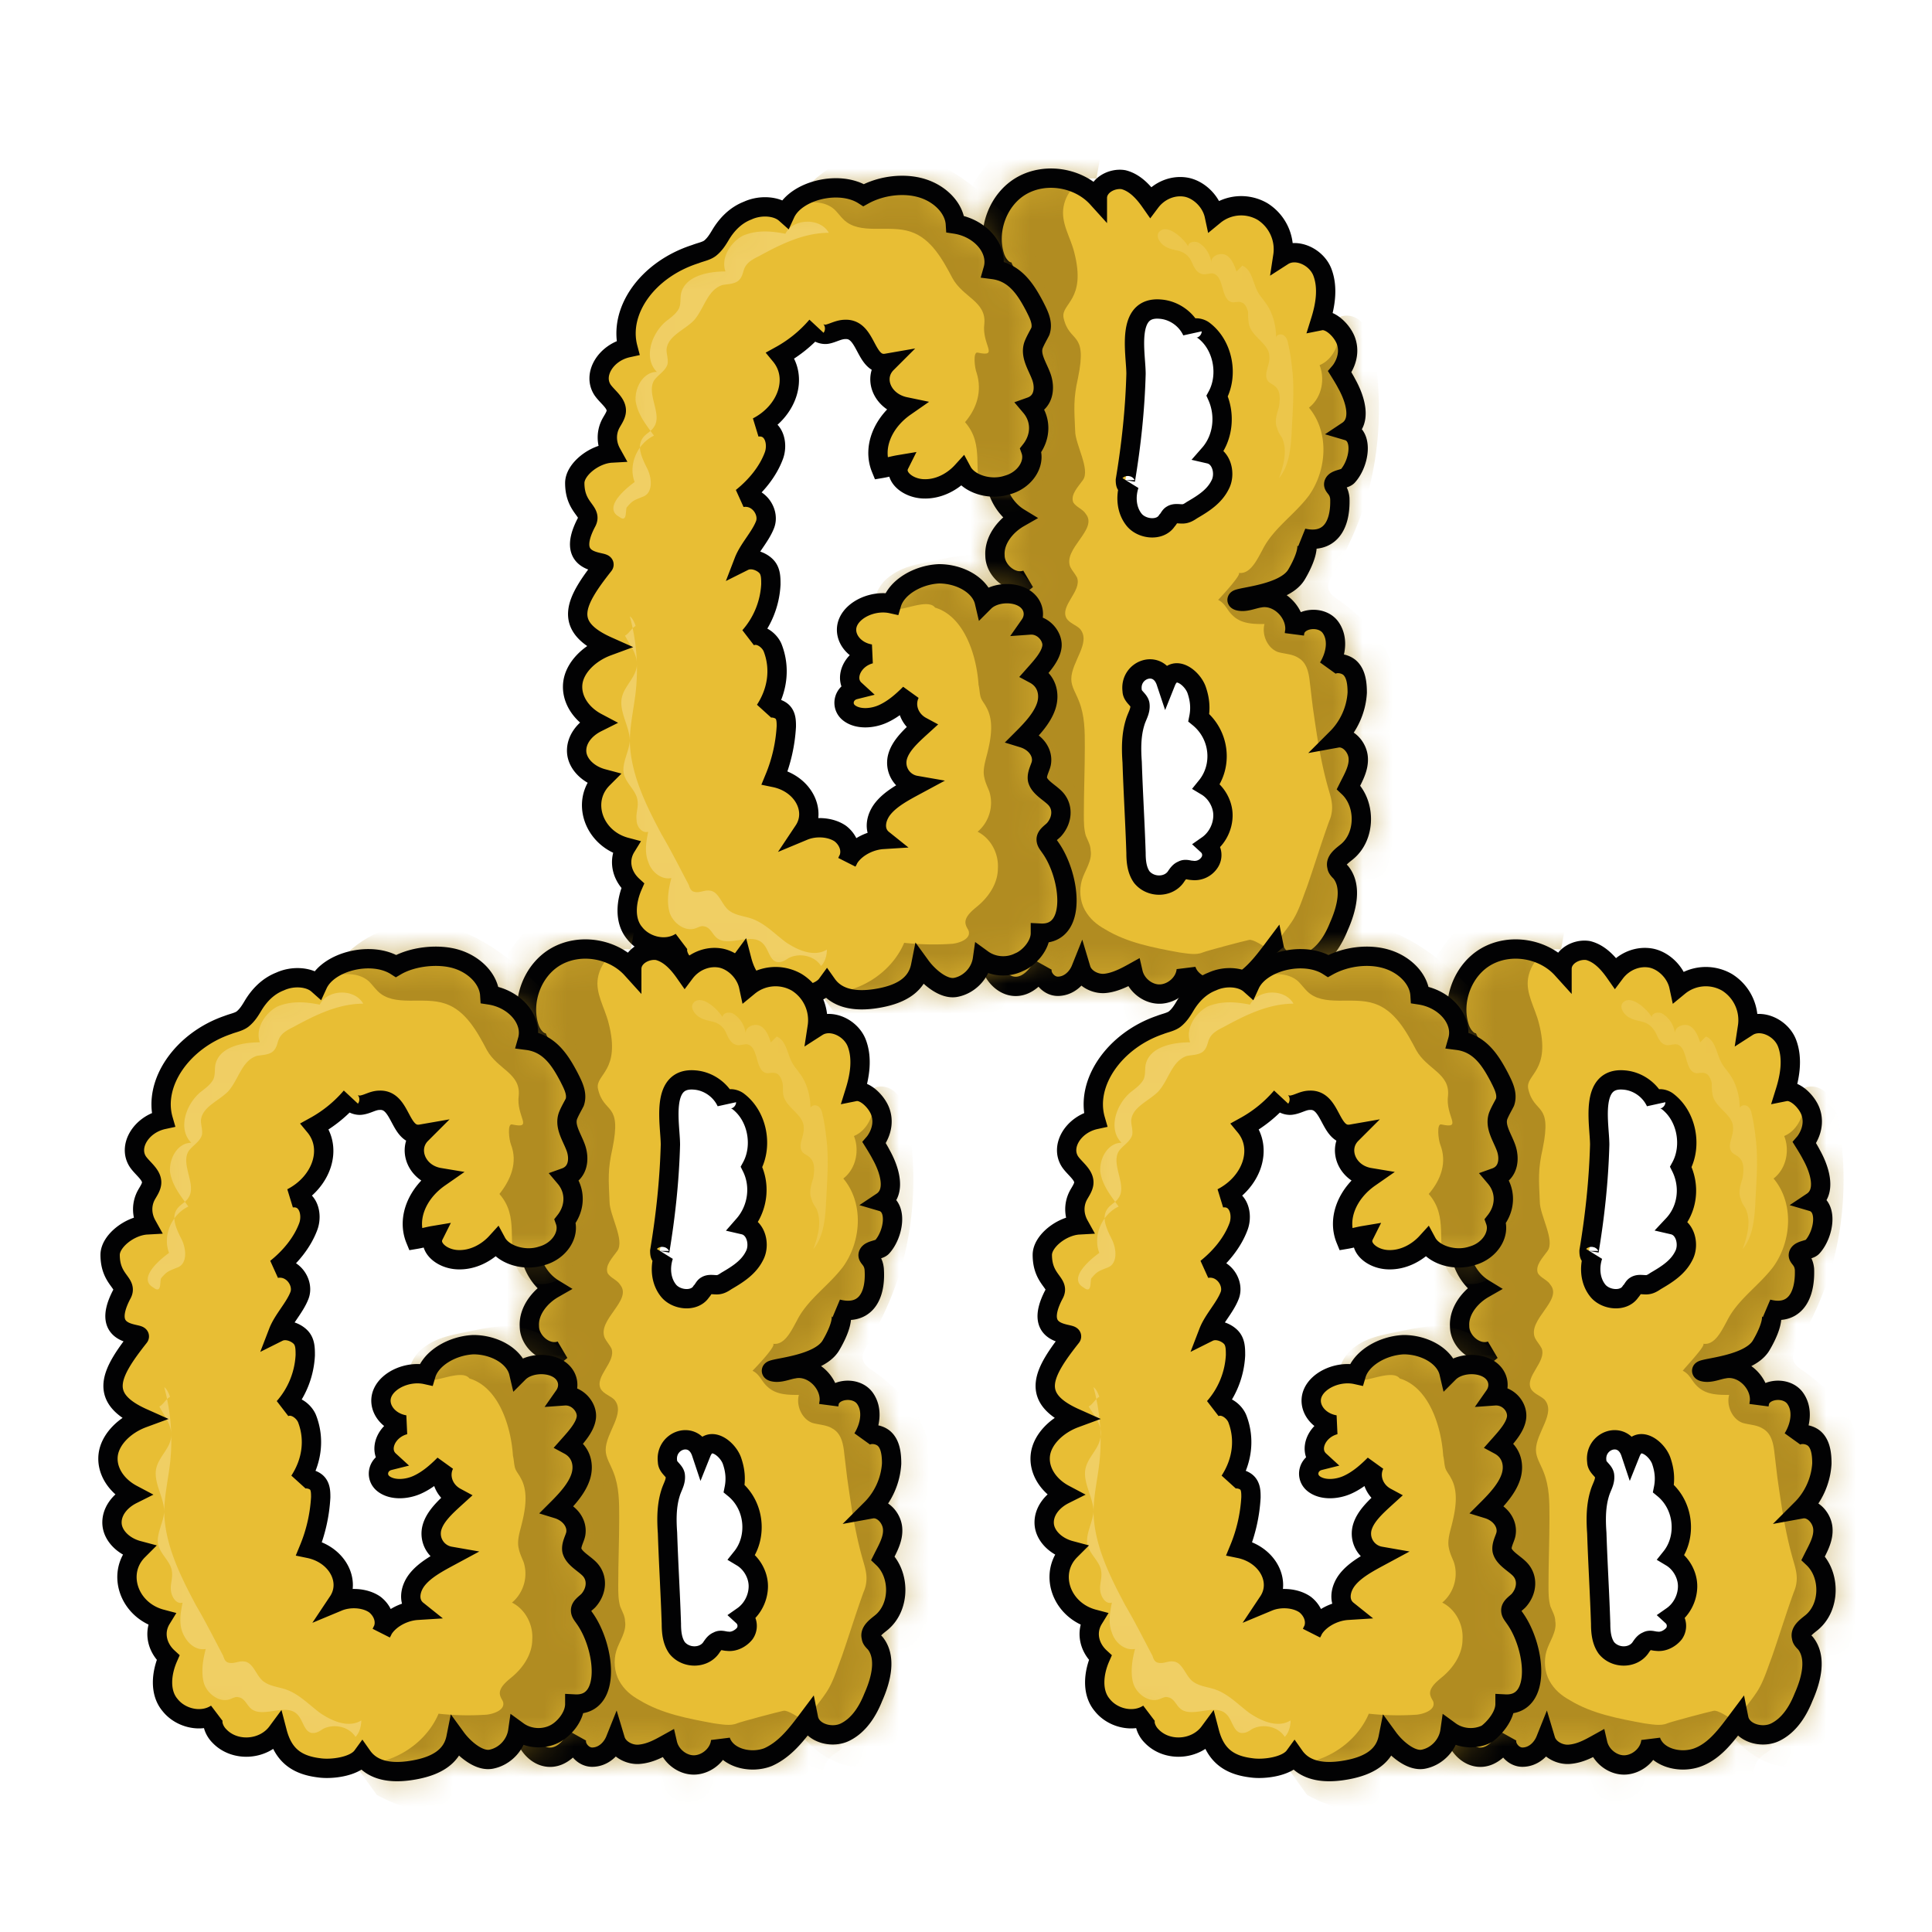 <svg xmlns="http://www.w3.org/2000/svg" xmlns:xlink="http://www.w3.org/1999/xlink" width="64" height="64" viewBox="0 0 64 64">
    <defs>
        <path id="prefix__a" d="M11.744 10.752c-.032-.352-.256-.384-.192-.512s.352-.128.448-.224c.384-.416.544-1.344 0-1.504.48-.32.256-1.056-.032-1.568-.064-.128-.224-.384-.224-.384s.416-.48.192-1.056c-.128-.32-.512-.704-.832-.64.16-.512.256-1.088.064-1.6s-.864-.832-1.312-.544a1.477 1.477 0 00-.672-1.472 1.403 1.403 0 00-1.6.128c-.096-.448-.48-.832-.896-.928-.448-.096-.928.096-1.216.48-.224-.32-.512-.64-.896-.736-.384-.064-.864.192-.864.608C3.104.128 2.016-.064 1.216.384S.032 1.888.32 2.752c.096.288.352.576.64.48-.544.352-.736 1.12-.576 1.76.16.64.64 1.152 1.184 1.504-.288.288-.608.64-.64 1.056-.032.384.288.8.64.736C.96 8.48.448 9.024.352 9.632c-.128.672.192 1.408.768 1.76-.448.256-.832.736-.8 1.248 0 .512.576.992 1.056.8-.352.288-.704.576-.864.992-.128.416.064.992.48 1.056-.256.288-.512.608-.576 1.024-.064.384.128.864.512.928a1.44 1.44 0 00-.544 1.312c.064.48.416.928.896 1.088-.352.48-.736.992-.832 1.6-.128.608.096 1.312.64 1.568C.416 23.36.16 24.32.576 24.96c-1.248.896.32 3.072 1.344 1.248-.16.288.128.704.48.704s.64-.256.768-.576c.096.32.48.512.8.48.32-.032.64-.192.928-.352.096.416.512.736.928.704.416-.032.8-.384.832-.8.192.576.992.768 1.568.544.576-.256.96-.768 1.344-1.28.096.48.768.672 1.216.448.448-.224.736-.672.928-1.152.256-.576.448-1.312.064-1.792-.064-.064-.128-.128-.128-.192-.064-.192.16-.352.32-.48.64-.512.64-1.6.064-2.144.16-.32.352-.64.32-.992-.032-.352-.352-.704-.704-.64.384-.384.64-.928.672-1.504 0-.288-.032-.64-.256-.832-.192-.16-.544-.192-.704 0 .256-.416.352-.96.064-1.344-.32-.416-1.152-.288-1.184.224.128-.64-.512-1.312-1.152-1.184-.224.032-.48.16-.704.096-.352-.128 1.472-.128 1.92-.864.192-.32.544-1.024.224-1.216.832.192 1.248-.352 1.216-1.312zm-4.416 9.536c.32.192.544.576.544.96s-.192.768-.512.992a.44.44 0 01.064.576.59.59 0 01-.576.256c-.096 0-.224-.064-.32 0-.096.032-.16.128-.224.224-.256.352-.832.352-1.12 0-.16-.224-.192-.512-.192-.8-.032-.992-.096-2.016-.128-3.008-.032-.448-.032-.896.096-1.312.064-.224.192-.384.16-.608-.032-.16-.256-.256-.256-.448-.096-.704.864-1.056 1.12-.288.256-.64.896-.128 1.024.288.096.288.128.576.064.896.704.576.8 1.6.256 2.272zM7.424 9.28c.416.096.544.672.352 1.024-.192.384-.544.608-.928.832-.096.064-.192.128-.32.128s-.256-.032-.352.032c-.064.032-.096.128-.16.192-.224.352-.832.288-1.088-.032-.256-.32-.288-.768-.16-1.152-.032.032-.064.032-.096 0s-.032-.128-.032-.16c.192-1.152.32-2.336.352-3.52 0-.672-.352-2.24.8-2.144.448.032.864.32 1.056.736 0-.16.256-.128.384-.032.64.48.832 1.472.448 2.176.288.64.192 1.408-.256 1.92z"/>
        <path id="prefix__c" d="M11.744 10.752c-.032-.352-.256-.384-.192-.512s.352-.128.448-.224c.384-.416.544-1.344 0-1.504.48-.32.256-1.056-.032-1.568-.064-.128-.224-.384-.224-.384s.416-.48.192-1.056c-.128-.32-.512-.704-.832-.64.16-.512.256-1.088.064-1.6s-.864-.832-1.312-.544a1.477 1.477 0 00-.672-1.472 1.403 1.403 0 00-1.6.128c-.096-.448-.48-.832-.896-.928-.448-.096-.928.096-1.216.48-.224-.32-.512-.64-.896-.736-.384-.064-.864.192-.864.608C3.104.128 2.016-.064 1.216.384S.032 1.888.32 2.752c.096.288.352.576.64.48-.544.352-.736 1.12-.576 1.76.16.64.64 1.152 1.184 1.504-.288.288-.608.64-.64 1.056-.032.384.288.8.64.736C.96 8.48.448 9.024.352 9.632c-.128.672.192 1.408.768 1.76-.448.256-.832.736-.8 1.248 0 .512.576.992 1.056.8-.352.288-.704.576-.864.992-.128.416.064.992.48 1.056-.256.288-.512.608-.576 1.024-.064.384.128.864.512.928a1.44 1.44 0 00-.544 1.312c.064.48.416.928.896 1.088-.352.48-.736.992-.832 1.6-.128.608.096 1.312.64 1.568C.416 23.36.16 24.32.576 24.96c-1.248.896.32 3.072 1.344 1.248-.16.288.128.704.48.704s.64-.256.768-.576c.096.32.48.512.8.48.32-.032.64-.192.928-.352.096.416.512.736.928.704.416-.032.8-.384.832-.8.192.576.992.768 1.568.544.576-.256.96-.768 1.344-1.28.096.48.768.672 1.216.448.448-.224.736-.672.928-1.152.256-.576.448-1.312.064-1.792-.064-.064-.128-.128-.128-.192-.064-.192.16-.352.32-.48.64-.512.64-1.6.064-2.144.16-.32.352-.64.32-.992-.032-.352-.352-.704-.704-.64.384-.384.64-.928.672-1.504 0-.288-.032-.64-.256-.832-.192-.16-.544-.192-.704 0 .256-.416.352-.96.064-1.344-.32-.416-1.152-.288-1.184.224.128-.64-.512-1.312-1.152-1.184-.224.032-.48.16-.704.096-.352-.128 1.472-.128 1.92-.864.192-.32.544-1.024.224-1.216.832.192 1.248-.352 1.216-1.312zm-4.416 9.536c.32.192.544.576.544.96s-.192.768-.512.992a.44.44 0 01.064.576.59.59 0 01-.576.256c-.096 0-.224-.064-.32 0-.096.032-.16.128-.224.224-.256.352-.832.352-1.12 0-.16-.224-.192-.512-.192-.8-.032-.992-.096-2.016-.128-3.008-.032-.448-.032-.896.096-1.312.064-.224.192-.384.16-.608-.032-.16-.256-.256-.256-.448-.096-.704.864-1.056 1.12-.288.256-.64.896-.128 1.024.288.096.288.128.576.064.896.704.576.8 1.6.256 2.272zM7.424 9.28c.416.096.544.672.352 1.024-.192.384-.544.608-.928.832-.096.064-.192.128-.32.128s-.256-.032-.352.032c-.064.032-.096.128-.16.192-.224.352-.832.288-1.088-.032-.256-.32-.288-.768-.16-1.152-.032.032-.064.032-.096 0s-.032-.128-.032-.16c.192-1.152.32-2.336.352-3.52 0-.672-.352-2.24.8-2.144.448.032.864.32 1.056.736 0-.16.256-.128.384-.032.64.48.832 1.472.448 2.176.288.64.192 1.408-.256 1.92z"/>
        <path id="prefix__e" d="M11.744 10.752c-.032-.352-.256-.384-.192-.512s.352-.128.448-.224c.384-.416.544-1.344 0-1.504.48-.32.256-1.056-.032-1.568-.064-.128-.224-.384-.224-.384s.416-.48.192-1.056c-.128-.32-.512-.704-.832-.64.16-.512.256-1.088.064-1.6s-.864-.832-1.312-.544a1.477 1.477 0 00-.672-1.472 1.403 1.403 0 00-1.6.128c-.096-.448-.48-.832-.896-.928-.448-.096-.928.096-1.216.48-.224-.32-.512-.64-.896-.736-.384-.064-.864.192-.864.608C3.104.128 2.016-.064 1.216.384S.032 1.888.32 2.752c.096.288.352.576.64.48-.544.352-.736 1.12-.576 1.76.16.64.64 1.152 1.184 1.504-.288.288-.608.64-.64 1.056-.032.384.288.8.64.736C.96 8.48.448 9.024.352 9.632c-.128.672.192 1.408.768 1.76-.448.256-.832.736-.8 1.248 0 .512.576.992 1.056.8-.352.288-.704.576-.864.992-.128.416.064.992.48 1.056-.256.288-.512.608-.576 1.024-.064.384.128.864.512.928a1.44 1.44 0 00-.544 1.312c.064.48.416.928.896 1.088-.352.48-.736.992-.832 1.6-.128.608.096 1.312.64 1.568C.416 23.36.16 24.32.576 24.96c-1.248.896.32 3.072 1.344 1.248-.16.288.128.704.48.704s.64-.256.768-.576c.096.32.48.512.8.48.32-.032.64-.192.928-.352.096.416.512.736.928.704.416-.032.8-.384.832-.8.192.576.992.768 1.568.544.576-.256.96-.768 1.344-1.28.096.48.768.672 1.216.448.448-.224.736-.672.928-1.152.256-.576.448-1.312.064-1.792-.064-.064-.128-.128-.128-.192-.064-.192.16-.352.32-.48.64-.512.64-1.6.064-2.144.16-.32.352-.64.32-.992-.032-.352-.352-.704-.704-.64.384-.384.64-.928.672-1.504 0-.288-.032-.64-.256-.832-.192-.16-.544-.192-.704 0 .256-.416.352-.96.064-1.344-.32-.416-1.152-.288-1.184.224.128-.64-.512-1.312-1.152-1.184-.224.032-.48.16-.704.096-.352-.128 1.472-.128 1.92-.864.192-.32.544-1.024.224-1.216.832.192 1.248-.352 1.216-1.312zm-4.416 9.536c.32.192.544.576.544.96s-.192.768-.512.992a.44.44 0 01.064.576.59.59 0 01-.576.256c-.096 0-.224-.064-.32 0-.096.032-.16.128-.224.224-.256.352-.832.352-1.12 0-.16-.224-.192-.512-.192-.8-.032-.992-.096-2.016-.128-3.008-.032-.448-.032-.896.096-1.312.064-.224.192-.384.16-.608-.032-.16-.256-.256-.256-.448-.096-.704.864-1.056 1.12-.288.256-.64.896-.128 1.024.288.096.288.128.576.064.896.704.576.8 1.6.256 2.272zM7.424 9.28c.416.096.544.672.352 1.024-.192.384-.544.608-.928.832-.096.064-.192.128-.32.128s-.256-.032-.352.032c-.064.032-.096.128-.16.192-.224.352-.832.288-1.088-.032-.256-.32-.288-.768-.16-1.152-.032.032-.064.032-.096 0s-.032-.128-.032-.16c.192-1.152.32-2.336.352-3.52 0-.672-.352-2.24.8-2.144.448.032.864.32 1.056.736 0-.16.256-.128.384-.032.64.48.832 1.472.448 2.176.288.64.192 1.408-.256 1.92z"/>
        <path id="prefix__g" d="M15.584 24.832c1.248.064.992-1.92.32-2.848-.064-.096-.128-.16-.128-.256 0-.128.16-.224.256-.32.288-.32.32-.768.032-1.056-.192-.192-.512-.352-.576-.608-.032-.192.096-.384.128-.544.064-.352-.192-.704-.608-.832.32-.32.64-.672.768-1.056s.032-.832-.384-1.056c.256-.288.544-.608.576-.928.032-.32-.288-.736-.736-.704.224-.32.128-.736-.256-.928-.384-.192-.96-.128-1.248.16-.128-.544-.8-.928-1.504-.928-.704.032-1.408.448-1.568.992-.576-.128-1.248.16-1.44.608-.192.448.16.96.736 1.056-.608.16-.896.832-.512 1.184-.384.096-.48.544-.192.768.288.224.768.192 1.12.032.352-.16.64-.416.896-.672-.192.384-.032.864.384 1.088-.352.32-.704.64-.8 1.024a.76.76 0 00.608.928c-.416.224-.832.448-1.088.768-.256.32-.32.768 0 1.024-.512.032-1.024.352-1.184.736.192-.32.064-.704-.224-.928-.32-.224-.832-.256-1.216-.096.448-.672-.032-1.568-.96-1.76.224-.544.352-1.12.384-1.696 0-.16 0-.352-.128-.48s-.416-.192-.576-.064c.416-.64.512-1.376.256-2.048-.096-.256-.448-.544-.768-.384a2.83 2.83 0 00.704-1.728c0-.224 0-.448-.16-.608-.16-.16-.48-.288-.736-.16.16-.416.544-.8.704-1.216.16-.416-.224-.992-.768-.896.48-.384.864-.864 1.056-1.376.16-.416 0-1.024-.544-.96.992-.512 1.376-1.632.768-2.368a4.335 4.335 0 001.184-.96c-.128.128.16.288.352.256.192-.032.384-.16.608-.16.736-.032.64 1.248 1.376 1.12-.48.48-.16 1.28.608 1.44-.736.512-1.088 1.344-.8 2.048.192-.032.416-.096.608-.128-.192.384.256.768.768.8.512.032.992-.224 1.312-.576.224.416.928.64 1.504.448.576-.16.928-.704.768-1.152.352-.448.352-1.024 0-1.44.448-.16.48-.64.352-.992s-.384-.704-.256-1.056c.064-.16.16-.32.224-.448.096-.288-.064-.576-.192-.832-.288-.544-.64-1.12-1.376-1.216.192-.672-.416-1.376-1.248-1.504-.032-.512-.48-.992-1.088-1.184-.608-.192-1.376-.096-1.952.224-.8-.512-2.24-.16-2.592.608C6.848.736 6.304.704 5.888.896c-.416.16-.704.48-.896.8-.096.16-.192.32-.352.448-.128.096-.32.128-.48.192-1.6.512-2.56 1.888-2.24 3.104-.736.16-1.184.896-.832 1.408.16.224.448.416.448.672 0 .16-.128.32-.192.448-.16.32-.128.672.032.96C.8 8.96.16 9.472.16 9.92c0 .864.608.928.384 1.312-.768 1.472.704 1.248.576 1.408-.96 1.216-1.376 2.016.128 2.688-.608.224-1.088.704-1.152 1.216-.064.512.256 1.024.8 1.312-.448.224-.704.608-.672.992.032.384.384.736.864.864-.736.736-.32 1.984.768 2.272-.256.416-.16.928.224 1.28-.224.512-.288 1.152.064 1.568.352.448 1.056.608 1.536.288-.224.192-.096.544.096.736.512.544 1.472.48 1.92-.128.192.736.608 1.088 1.376 1.184.416.064 1.184-.032 1.44-.384.384.544 1.088.576 1.76.448.672-.128 1.216-.416 1.344-1.056.256.352.768.8 1.184.704.448-.096.8-.48.864-.928.352.256.832.288 1.216.096.32-.128.704-.544.704-.96z"/>
        <path id="prefix__i" d="M15.584 24.832c1.248.064.992-1.92.32-2.848-.064-.096-.128-.16-.128-.256 0-.128.16-.224.256-.32.288-.32.32-.768.032-1.056-.192-.192-.512-.352-.576-.608-.032-.192.096-.384.128-.544.064-.352-.192-.704-.608-.832.32-.32.64-.672.768-1.056s.032-.832-.384-1.056c.256-.288.544-.608.576-.928.032-.32-.288-.736-.736-.704.224-.32.128-.736-.256-.928-.384-.192-.96-.128-1.248.16-.128-.544-.8-.928-1.504-.928-.704.032-1.408.448-1.568.992-.576-.128-1.248.16-1.44.608-.192.448.16.96.736 1.056-.608.16-.896.832-.512 1.184-.384.096-.48.544-.192.768.288.224.768.192 1.12.032.352-.16.64-.416.896-.672-.192.384-.032.864.384 1.088-.352.32-.704.64-.8 1.024a.76.76 0 00.608.928c-.416.224-.832.448-1.088.768-.256.32-.32.768 0 1.024-.512.032-1.024.352-1.184.736.192-.32.064-.704-.224-.928-.32-.224-.832-.256-1.216-.096.448-.672-.032-1.568-.96-1.76.224-.544.352-1.12.384-1.696 0-.16 0-.352-.128-.48s-.416-.192-.576-.064c.416-.64.512-1.376.256-2.048-.096-.256-.448-.544-.768-.384a2.83 2.83 0 00.704-1.728c0-.224 0-.448-.16-.608-.16-.16-.48-.288-.736-.16.16-.416.544-.8.704-1.216.16-.416-.224-.992-.768-.896.48-.384.864-.864 1.056-1.376.16-.416 0-1.024-.544-.96.992-.512 1.376-1.632.768-2.368a4.335 4.335 0 001.184-.96c-.128.128.16.288.352.256.192-.032.384-.16.608-.16.736-.032.64 1.248 1.376 1.12-.48.48-.16 1.28.608 1.44-.736.512-1.088 1.344-.8 2.048.192-.032.416-.096.608-.128-.192.384.256.768.768.8.512.032.992-.224 1.312-.576.224.416.928.64 1.504.448.576-.16.928-.704.768-1.152.352-.448.352-1.024 0-1.44.448-.16.48-.64.352-.992s-.384-.704-.256-1.056c.064-.16.16-.32.224-.448.096-.288-.064-.576-.192-.832-.288-.544-.64-1.12-1.376-1.216.192-.672-.416-1.376-1.248-1.504-.032-.512-.48-.992-1.088-1.184-.608-.192-1.376-.096-1.952.224-.8-.512-2.24-.16-2.592.608C6.848.736 6.304.704 5.888.896c-.416.16-.704.48-.896.8-.096.16-.192.32-.352.448-.128.096-.32.128-.48.192-1.6.512-2.56 1.888-2.24 3.104-.736.16-1.184.896-.832 1.408.16.224.448.416.448.672 0 .16-.128.32-.192.448-.16.32-.128.672.032.96C.8 8.96.16 9.472.16 9.92c0 .864.608.928.384 1.312-.768 1.472.704 1.248.576 1.408-.96 1.216-1.376 2.016.128 2.688-.608.224-1.088.704-1.152 1.216-.064.512.256 1.024.8 1.312-.448.224-.704.608-.672.992.032.384.384.736.864.864-.736.736-.32 1.984.768 2.272-.256.416-.16.928.224 1.28-.224.512-.288 1.152.064 1.568.352.448 1.056.608 1.536.288-.224.192-.096.544.096.736.512.544 1.472.48 1.92-.128.192.736.608 1.088 1.376 1.184.416.064 1.184-.032 1.44-.384.384.544 1.088.576 1.76.448.672-.128 1.216-.416 1.344-1.056.256.352.768.8 1.184.704.448-.096.8-.48.864-.928.352.256.832.288 1.216.096.32-.128.704-.544.704-.96z"/>
        <path id="prefix__k" d="M15.584 24.832c1.248.064.992-1.92.32-2.848-.064-.096-.128-.16-.128-.256 0-.128.16-.224.256-.32.288-.32.32-.768.032-1.056-.192-.192-.512-.352-.576-.608-.032-.192.096-.384.128-.544.064-.352-.192-.704-.608-.832.32-.32.64-.672.768-1.056s.032-.832-.384-1.056c.256-.288.544-.608.576-.928.032-.32-.288-.736-.736-.704.224-.32.128-.736-.256-.928-.384-.192-.96-.128-1.248.16-.128-.544-.8-.928-1.504-.928-.704.032-1.408.448-1.568.992-.576-.128-1.248.16-1.44.608-.192.448.16.96.736 1.056-.608.16-.896.832-.512 1.184-.384.096-.48.544-.192.768.288.224.768.192 1.12.032.352-.16.64-.416.896-.672-.192.384-.032.864.384 1.088-.352.32-.704.64-.8 1.024a.76.76 0 00.608.928c-.416.224-.832.448-1.088.768-.256.32-.32.768 0 1.024-.512.032-1.024.352-1.184.736.192-.32.064-.704-.224-.928-.32-.224-.832-.256-1.216-.096.448-.672-.032-1.568-.96-1.76.224-.544.352-1.12.384-1.696 0-.16 0-.352-.128-.48s-.416-.192-.576-.064c.416-.64.512-1.376.256-2.048-.096-.256-.448-.544-.768-.384a2.83 2.83 0 00.704-1.728c0-.224 0-.448-.16-.608-.16-.16-.48-.288-.736-.16.16-.416.544-.8.704-1.216.16-.416-.224-.992-.768-.896.48-.384.864-.864 1.056-1.376.16-.416 0-1.024-.544-.96.992-.512 1.376-1.632.768-2.368a4.335 4.335 0 001.184-.96c-.128.128.16.288.352.256.192-.032.384-.16.608-.16.736-.032.64 1.248 1.376 1.12-.48.48-.16 1.28.608 1.44-.736.512-1.088 1.344-.8 2.048.192-.032.416-.096.608-.128-.192.384.256.768.768.8.512.032.992-.224 1.312-.576.224.416.928.64 1.504.448.576-.16.928-.704.768-1.152.352-.448.352-1.024 0-1.44.448-.16.48-.64.352-.992s-.384-.704-.256-1.056c.064-.16.16-.32.224-.448.096-.288-.064-.576-.192-.832-.288-.544-.64-1.12-1.376-1.216.192-.672-.416-1.376-1.248-1.504-.032-.512-.48-.992-1.088-1.184-.608-.192-1.376-.096-1.952.224-.8-.512-2.24-.16-2.592.608C6.848.736 6.304.704 5.888.896c-.416.16-.704.48-.896.8-.096.16-.192.32-.352.448-.128.096-.32.128-.48.192-1.6.512-2.56 1.888-2.24 3.104-.736.16-1.184.896-.832 1.408.16.224.448.416.448.672 0 .16-.128.32-.192.448-.16.32-.128.672.032.96C.8 8.96.16 9.472.16 9.92c0 .864.608.928.384 1.312-.768 1.472.704 1.248.576 1.408-.96 1.216-1.376 2.016.128 2.688-.608.224-1.088.704-1.152 1.216-.064.512.256 1.024.8 1.312-.448.224-.704.608-.672.992.032.384.384.736.864.864-.736.736-.32 1.984.768 2.272-.256.416-.16.928.224 1.28-.224.512-.288 1.152.064 1.568.352.448 1.056.608 1.536.288-.224.192-.096.544.096.736.512.544 1.472.48 1.92-.128.192.736.608 1.088 1.376 1.184.416.064 1.184-.032 1.44-.384.384.544 1.088.576 1.76.448.672-.128 1.216-.416 1.344-1.056.256.352.768.8 1.184.704.448-.096.8-.48.864-.928.352.256.832.288 1.216.096.32-.128.704-.544.704-.96z"/>
        <path id="prefix__m" d="M11.776 10.688c-.032-.352-.256-.384-.192-.512s.352-.128.448-.224c.384-.416.544-1.344 0-1.504.48-.32.256-1.056-.032-1.568-.064-.128-.224-.384-.224-.384s.416-.48.192-1.056c-.128-.32-.512-.704-.832-.64.16-.512.256-1.088.064-1.6s-.864-.832-1.312-.544a1.477 1.477 0 00-.672-1.472 1.403 1.403 0 00-1.6.128C7.52.864 7.136.48 6.72.384c-.448-.096-.928.096-1.216.48-.224-.32-.512-.64-.896-.736-.384-.064-.864.192-.864.608C3.136.064 2.048-.128 1.248.32S.064 1.824.352 2.688c.096.288.352.576.64.48-.544.352-.736 1.12-.576 1.76.16.64.64 1.152 1.184 1.504-.288.288-.608.64-.64 1.056-.032.384.288.8.64.736C.992 8.416.48 8.96.384 9.568c-.128.672.192 1.408.768 1.76-.448.256-.832.736-.8 1.248 0 .512.576.992 1.056.8-.352.288-.704.576-.864.992-.16.416.064.992.48 1.056-.256.288-.512.608-.576 1.024-.064.416.128.864.512.928a1.44 1.44 0 00-.544 1.312c.064.48.416.928.896 1.088-.352.48-.736.992-.832 1.6-.128.608.096 1.312.64 1.568-.672.352-.928 1.312-.512 1.952-1.248.896.32 3.072 1.344 1.248-.16.288.128.704.48.704s.64-.256.768-.576c.096.32.48.512.8.48.352-.032.64-.192.928-.352.096.416.512.736.928.704.416-.032.8-.384.832-.8.192.576.992.768 1.568.544.576-.224.96-.768 1.344-1.28.096.48.768.672 1.216.448.448-.224.736-.672.928-1.152.256-.576.448-1.312.064-1.792-.064-.064-.128-.128-.128-.192-.064-.192.16-.352.32-.48.64-.512.64-1.6.064-2.144.16-.32.352-.64.32-.992-.032-.352-.352-.704-.704-.64.384-.384.64-.928.672-1.504 0-.288-.032-.64-.256-.832-.192-.16-.544-.192-.704 0 .256-.416.352-.96.064-1.344-.32-.416-1.152-.288-1.184.224.128-.64-.512-1.312-1.152-1.184-.224.032-.48.16-.704.096-.352-.128 1.472-.128 1.92-.864.192-.32.544-1.024.224-1.216.832.224 1.248-.352 1.216-1.312zM7.36 20.224c.32.192.544.576.544.96s-.192.768-.512.992a.44.44 0 01.064.576c-.128.16-.352.288-.576.256-.096 0-.224-.064-.32 0-.096.032-.16.128-.224.224-.256.352-.832.352-1.12 0-.16-.224-.192-.512-.192-.8-.032-.992-.096-2.016-.128-3.008-.032-.448-.032-.896.096-1.312.064-.224.192-.384.16-.608-.032-.16-.256-.256-.256-.448-.096-.704.864-1.056 1.12-.288.256-.64.896-.128 1.024.288.096.288.128.576.064.896.704.576.768 1.632.256 2.272zm.064-11.008c.416.096.544.672.352 1.024-.192.384-.544.608-.928.832-.096.064-.192.128-.32.128s-.256-.032-.352.032c-.064.032-.096.128-.16.192-.224.352-.832.288-1.088-.032-.256-.32-.288-.768-.16-1.152-.032.032-.064.032-.096 0s-.032-.128-.032-.16c.192-1.152.32-2.336.352-3.52 0-.672-.352-2.24.8-2.144.448.032.864.32 1.056.736 0-.16.256-.128.384-.032.64.48.832 1.472.448 2.176.32.64.224 1.408-.256 1.92z"/>
        <path id="prefix__o" d="M11.776 10.688c-.032-.352-.256-.384-.192-.512s.352-.128.448-.224c.384-.416.544-1.344 0-1.504.48-.32.256-1.056-.032-1.568-.064-.128-.224-.384-.224-.384s.416-.48.192-1.056c-.128-.32-.512-.704-.832-.64.16-.512.256-1.088.064-1.6s-.864-.832-1.312-.544a1.477 1.477 0 00-.672-1.472 1.403 1.403 0 00-1.6.128C7.52.864 7.136.48 6.72.384c-.448-.096-.928.096-1.216.48-.224-.32-.512-.64-.896-.736-.384-.064-.864.192-.864.608C3.136.064 2.048-.128 1.248.32S.064 1.824.352 2.688c.096.288.352.576.64.48-.544.352-.736 1.12-.576 1.76.16.64.64 1.152 1.184 1.504-.288.288-.608.64-.64 1.056-.032.384.288.8.64.736C.992 8.416.48 8.96.384 9.568c-.128.672.192 1.408.768 1.76-.448.256-.832.736-.8 1.248 0 .512.576.992 1.056.8-.352.288-.704.576-.864.992-.16.416.064.992.48 1.056-.256.288-.512.608-.576 1.024-.064.416.128.864.512.928a1.44 1.44 0 00-.544 1.312c.064.48.416.928.896 1.088-.352.48-.736.992-.832 1.6-.128.608.096 1.312.64 1.568-.672.352-.928 1.312-.512 1.952-1.248.896.32 3.072 1.344 1.248-.16.288.128.704.48.704s.64-.256.768-.576c.096.32.48.512.8.48.352-.032.64-.192.928-.352.096.416.512.736.928.704.416-.032.8-.384.832-.8.192.576.992.768 1.568.544.576-.224.96-.768 1.344-1.28.096.48.768.672 1.216.448.448-.224.736-.672.928-1.152.256-.576.448-1.312.064-1.792-.064-.064-.128-.128-.128-.192-.064-.192.16-.352.32-.48.64-.512.64-1.6.064-2.144.16-.32.352-.64.32-.992-.032-.352-.352-.704-.704-.64.384-.384.64-.928.672-1.504 0-.288-.032-.64-.256-.832-.192-.16-.544-.192-.704 0 .256-.416.352-.96.064-1.344-.32-.416-1.152-.288-1.184.224.128-.64-.512-1.312-1.152-1.184-.224.032-.48.16-.704.096-.352-.128 1.472-.128 1.92-.864.192-.32.544-1.024.224-1.216.832.224 1.248-.352 1.216-1.312zM7.36 20.224c.32.192.544.576.544.96s-.192.768-.512.992a.44.44 0 01.064.576c-.128.16-.352.288-.576.256-.096 0-.224-.064-.32 0-.096.032-.16.128-.224.224-.256.352-.832.352-1.12 0-.16-.224-.192-.512-.192-.8-.032-.992-.096-2.016-.128-3.008-.032-.448-.032-.896.096-1.312.064-.224.192-.384.16-.608-.032-.16-.256-.256-.256-.448-.096-.704.864-1.056 1.12-.288.256-.64.896-.128 1.024.288.096.288.128.576.064.896.704.576.768 1.632.256 2.272zm.064-11.008c.416.096.544.672.352 1.024-.192.384-.544.608-.928.832-.096.064-.192.128-.32.128s-.256-.032-.352.032c-.064.032-.096.128-.16.192-.224.352-.832.288-1.088-.032-.256-.32-.288-.768-.16-1.152-.032.032-.064.032-.096 0s-.032-.128-.032-.16c.192-1.152.32-2.336.352-3.52 0-.672-.352-2.24.8-2.144.448.032.864.32 1.056.736 0-.16.256-.128.384-.032.64.48.832 1.472.448 2.176.32.64.224 1.408-.256 1.92z"/>
        <path id="prefix__q" d="M11.776 10.688c-.032-.352-.256-.384-.192-.512s.352-.128.448-.224c.384-.416.544-1.344 0-1.504.48-.32.256-1.056-.032-1.568-.064-.128-.224-.384-.224-.384s.416-.48.192-1.056c-.128-.32-.512-.704-.832-.64.16-.512.256-1.088.064-1.6s-.864-.832-1.312-.544a1.477 1.477 0 00-.672-1.472 1.403 1.403 0 00-1.6.128C7.52.864 7.136.48 6.72.384c-.448-.096-.928.096-1.216.48-.224-.32-.512-.64-.896-.736-.384-.064-.864.192-.864.608C3.136.064 2.048-.128 1.248.32S.064 1.824.352 2.688c.096.288.352.576.64.48-.544.352-.736 1.12-.576 1.76.16.64.64 1.152 1.184 1.504-.288.288-.608.64-.64 1.056-.032.384.288.8.64.736C.992 8.416.48 8.96.384 9.568c-.128.672.192 1.408.768 1.76-.448.256-.832.736-.8 1.248 0 .512.576.992 1.056.8-.352.288-.704.576-.864.992-.16.416.064.992.48 1.056-.256.288-.512.608-.576 1.024-.064.416.128.864.512.928a1.44 1.44 0 00-.544 1.312c.064.48.416.928.896 1.088-.352.48-.736.992-.832 1.6-.128.608.096 1.312.64 1.568-.672.352-.928 1.312-.512 1.952-1.248.896.32 3.072 1.344 1.248-.16.288.128.704.48.704s.64-.256.768-.576c.096.32.48.512.8.48.352-.032.64-.192.928-.352.096.416.512.736.928.704.416-.032.8-.384.832-.8.192.576.992.768 1.568.544.576-.224.96-.768 1.344-1.28.096.48.768.672 1.216.448.448-.224.736-.672.928-1.152.256-.576.448-1.312.064-1.792-.064-.064-.128-.128-.128-.192-.064-.192.16-.352.32-.48.64-.512.64-1.6.064-2.144.16-.32.352-.64.32-.992-.032-.352-.352-.704-.704-.64.384-.384.64-.928.672-1.504 0-.288-.032-.64-.256-.832-.192-.16-.544-.192-.704 0 .256-.416.352-.96.064-1.344-.32-.416-1.152-.288-1.184.224.128-.64-.512-1.312-1.152-1.184-.224.032-.48.16-.704.096-.352-.128 1.472-.128 1.92-.864.192-.32.544-1.024.224-1.216.832.224 1.248-.352 1.216-1.312zM7.36 20.224c.32.192.544.576.544.96s-.192.768-.512.992a.44.44 0 01.064.576c-.128.16-.352.288-.576.256-.096 0-.224-.064-.32 0-.096.032-.16.128-.224.224-.256.352-.832.352-1.12 0-.16-.224-.192-.512-.192-.8-.032-.992-.096-2.016-.128-3.008-.032-.448-.032-.896.096-1.312.064-.224.192-.384.16-.608-.032-.16-.256-.256-.256-.448-.096-.704.864-1.056 1.12-.288.256-.64.896-.128 1.024.288.096.288.128.576.064.896.704.576.768 1.632.256 2.272zm.064-11.008c.416.096.544.672.352 1.024-.192.384-.544.608-.928.832-.096.064-.192.128-.32.128s-.256-.032-.352.032c-.064.032-.096.128-.16.192-.224.352-.832.288-1.088-.032-.256-.32-.288-.768-.16-1.152-.032.032-.064.032-.096 0s-.032-.128-.032-.16c.192-1.152.32-2.336.352-3.52 0-.672-.352-2.24.8-2.144.448.032.864.32 1.056.736 0-.16.256-.128.384-.032.64.48.832 1.472.448 2.176.32.64.224 1.408-.256 1.92z"/>
        <path id="prefix__s" d="M15.616 25.088c1.248.064.992-1.92.32-2.848-.064-.096-.128-.16-.128-.256 0-.128.16-.224.256-.32.288-.32.32-.768.032-1.056-.192-.192-.512-.352-.576-.608-.032-.192.096-.384.128-.544.064-.352-.192-.704-.608-.832.32-.32.64-.672.768-1.056s.032-.832-.384-1.056c.256-.288.544-.608.576-.928.032-.352-.288-.736-.736-.704.224-.32.128-.736-.256-.928-.384-.192-.96-.128-1.248.16-.128-.544-.8-.928-1.504-.928-.704.032-1.408.448-1.568.992-.576-.128-1.248.16-1.44.608-.192.448.16.96.736 1.056-.608.16-.896.832-.512 1.184-.384.096-.48.544-.192.768.288.224.768.192 1.12.032.352-.16.64-.416.896-.672-.192.384-.032.864.384 1.088-.352.32-.704.64-.8 1.024a.76.76 0 00.608.928c-.416.224-.832.448-1.088.768-.256.32-.32.768 0 1.024-.512.032-1.024.352-1.184.736.192-.32.064-.704-.224-.928-.32-.224-.832-.256-1.216-.096.448-.672-.032-1.568-.96-1.76.224-.544.352-1.12.384-1.696 0-.16 0-.352-.128-.48s-.416-.192-.576-.064c.416-.64.512-1.376.256-2.048-.096-.256-.448-.544-.768-.384a2.83 2.83 0 00.704-1.728c0-.224 0-.448-.16-.608-.16-.16-.48-.288-.736-.16.16-.416.544-.8.704-1.216.16-.416-.224-.992-.768-.896.48-.384.864-.864 1.056-1.376.16-.416 0-1.024-.544-.96.992-.512 1.376-1.632.768-2.368a4.335 4.335 0 001.184-.96c-.128.128.16.288.352.256.224-.032.384-.16.608-.16.736-.032.64 1.248 1.376 1.12-.48.48-.16 1.312.608 1.44-.736.512-1.088 1.344-.8 2.048.192-.032.416-.096.608-.128-.192.384.256.768.768.8.512.032.992-.224 1.312-.576.224.416.928.64 1.504.448.576-.16.928-.704.768-1.152.352-.448.352-1.024 0-1.44.448-.16.48-.64.352-.992s-.384-.704-.256-1.056c.064-.16.16-.32.224-.448.096-.288-.064-.576-.192-.832-.288-.544-.64-1.12-1.376-1.216.192-.672-.416-1.376-1.248-1.504-.032-.512-.48-.992-1.088-1.184C11.104.224 10.336.32 9.76.64c-.8-.512-2.24-.16-2.592.608C6.88.992 6.336.96 5.92 1.152c-.416.16-.704.48-.896.8-.096.16-.192.32-.352.448-.128.096-.32.128-.48.192-1.504.512-2.496 1.92-2.144 3.136-.736.16-1.184.896-.832 1.408.16.224.448.416.448.672 0 .16-.128.32-.192.448-.16.32-.128.672.032.96-.576.032-1.216.544-1.216.992 0 .864.608.928.384 1.312-.768 1.472.704 1.248.576 1.408-.96 1.216-1.376 2.016.128 2.688-.608.224-1.088.704-1.152 1.216-.064.512.256 1.024.8 1.312-.448.224-.704.608-.672.992.032.384.384.736.864.864-.736.736-.32 1.984.768 2.272-.256.416-.16.928.224 1.28-.224.512-.288 1.152.064 1.568.352.448 1.056.608 1.536.288-.224.192-.096.544.096.736.512.544 1.472.48 1.92-.128.192.736.608 1.088 1.376 1.184.416.064 1.184-.032 1.44-.384.384.544 1.088.576 1.76.448.672-.128 1.216-.416 1.344-1.056.256.352.768.8 1.184.704.448-.096.8-.48.864-.928.352.256.832.288 1.216.096.224-.16.608-.576.608-.992z"/>
        <path id="prefix__u" d="M15.616 25.088c1.248.064.992-1.92.32-2.848-.064-.096-.128-.16-.128-.256 0-.128.16-.224.256-.32.288-.32.32-.768.032-1.056-.192-.192-.512-.352-.576-.608-.032-.192.096-.384.128-.544.064-.352-.192-.704-.608-.832.32-.32.64-.672.768-1.056s.032-.832-.384-1.056c.256-.288.544-.608.576-.928.032-.352-.288-.736-.736-.704.224-.32.128-.736-.256-.928-.384-.192-.96-.128-1.248.16-.128-.544-.8-.928-1.504-.928-.704.032-1.408.448-1.568.992-.576-.128-1.248.16-1.44.608-.192.448.16.96.736 1.056-.608.16-.896.832-.512 1.184-.384.096-.48.544-.192.768.288.224.768.192 1.12.032.352-.16.64-.416.896-.672-.192.384-.032.864.384 1.088-.352.32-.704.64-.8 1.024a.76.76 0 00.608.928c-.416.224-.832.448-1.088.768-.256.32-.32.768 0 1.024-.512.032-1.024.352-1.184.736.192-.32.064-.704-.224-.928-.32-.224-.832-.256-1.216-.096.448-.672-.032-1.568-.96-1.76.224-.544.352-1.12.384-1.696 0-.16 0-.352-.128-.48s-.416-.192-.576-.064c.416-.64.512-1.376.256-2.048-.096-.256-.448-.544-.768-.384a2.83 2.83 0 00.704-1.728c0-.224 0-.448-.16-.608-.16-.16-.48-.288-.736-.16.16-.416.544-.8.704-1.216.16-.416-.224-.992-.768-.896.48-.384.864-.864 1.056-1.376.16-.416 0-1.024-.544-.96.992-.512 1.376-1.632.768-2.368a4.335 4.335 0 001.184-.96c-.128.128.16.288.352.256.224-.032.384-.16.608-.16.736-.032.64 1.248 1.376 1.12-.48.48-.16 1.312.608 1.44-.736.512-1.088 1.344-.8 2.048.192-.032.416-.096.608-.128-.192.384.256.768.768.8.512.032.992-.224 1.312-.576.224.416.928.64 1.504.448.576-.16.928-.704.768-1.152.352-.448.352-1.024 0-1.44.448-.16.48-.64.352-.992s-.384-.704-.256-1.056c.064-.16.16-.32.224-.448.096-.288-.064-.576-.192-.832-.288-.544-.64-1.12-1.376-1.216.192-.672-.416-1.376-1.248-1.504-.032-.512-.48-.992-1.088-1.184C11.104.224 10.336.32 9.76.64c-.8-.512-2.24-.16-2.592.608C6.88.992 6.336.96 5.92 1.152c-.416.16-.704.48-.896.8-.096.16-.192.32-.352.448-.128.096-.32.128-.48.192-1.504.512-2.496 1.92-2.144 3.136-.736.16-1.184.896-.832 1.408.16.224.448.416.448.672 0 .16-.128.32-.192.448-.16.32-.128.672.032.96-.576.032-1.216.544-1.216.992 0 .864.608.928.384 1.312-.768 1.472.704 1.248.576 1.408-.96 1.216-1.376 2.016.128 2.688-.608.224-1.088.704-1.152 1.216-.064.512.256 1.024.8 1.312-.448.224-.704.608-.672.992.032.384.384.736.864.864-.736.736-.32 1.984.768 2.272-.256.416-.16.928.224 1.28-.224.512-.288 1.152.064 1.568.352.448 1.056.608 1.536.288-.224.192-.096.544.096.736.512.544 1.472.48 1.92-.128.192.736.608 1.088 1.376 1.184.416.064 1.184-.032 1.44-.384.384.544 1.088.576 1.76.448.672-.128 1.216-.416 1.344-1.056.256.352.768.8 1.184.704.448-.096.8-.48.864-.928.352.256.832.288 1.216.096.224-.16.608-.576.608-.992z"/>
        <path id="prefix__w" d="M15.616 25.088c1.248.064.992-1.92.32-2.848-.064-.096-.128-.16-.128-.256 0-.128.16-.224.256-.32.288-.32.32-.768.032-1.056-.192-.192-.512-.352-.576-.608-.032-.192.096-.384.128-.544.064-.352-.192-.704-.608-.832.32-.32.64-.672.768-1.056s.032-.832-.384-1.056c.256-.288.544-.608.576-.928.032-.352-.288-.736-.736-.704.224-.32.128-.736-.256-.928-.384-.192-.96-.128-1.248.16-.128-.544-.8-.928-1.504-.928-.704.032-1.408.448-1.568.992-.576-.128-1.248.16-1.44.608-.192.448.16.96.736 1.056-.608.16-.896.832-.512 1.184-.384.096-.48.544-.192.768.288.224.768.192 1.12.032.352-.16.64-.416.896-.672-.192.384-.032.864.384 1.088-.352.32-.704.64-.8 1.024a.76.76 0 00.608.928c-.416.224-.832.448-1.088.768-.256.32-.32.768 0 1.024-.512.032-1.024.352-1.184.736.192-.32.064-.704-.224-.928-.32-.224-.832-.256-1.216-.096.448-.672-.032-1.568-.96-1.76.224-.544.352-1.12.384-1.696 0-.16 0-.352-.128-.48s-.416-.192-.576-.064c.416-.64.512-1.376.256-2.048-.096-.256-.448-.544-.768-.384a2.83 2.83 0 00.704-1.728c0-.224 0-.448-.16-.608-.16-.16-.48-.288-.736-.16.16-.416.544-.8.704-1.216.16-.416-.224-.992-.768-.896.48-.384.864-.864 1.056-1.376.16-.416 0-1.024-.544-.96.992-.512 1.376-1.632.768-2.368a4.335 4.335 0 001.184-.96c-.128.128.16.288.352.256.224-.032.384-.16.608-.16.736-.032.64 1.248 1.376 1.12-.48.48-.16 1.312.608 1.44-.736.512-1.088 1.344-.8 2.048.192-.032.416-.096.608-.128-.192.384.256.768.768.8.512.032.992-.224 1.312-.576.224.416.928.64 1.504.448.576-.16.928-.704.768-1.152.352-.448.352-1.024 0-1.44.448-.16.48-.64.352-.992s-.384-.704-.256-1.056c.064-.16.16-.32.224-.448.096-.288-.064-.576-.192-.832-.288-.544-.64-1.12-1.376-1.216.192-.672-.416-1.376-1.248-1.504-.032-.512-.48-.992-1.088-1.184C11.104.224 10.336.32 9.76.64c-.8-.512-2.24-.16-2.592.608C6.88.992 6.336.96 5.92 1.152c-.416.16-.704.48-.896.8-.096.16-.192.32-.352.448-.128.096-.32.128-.48.192-1.504.512-2.496 1.92-2.144 3.136-.736.16-1.184.896-.832 1.408.16.224.448.416.448.672 0 .16-.128.32-.192.448-.16.32-.128.672.032.96-.576.032-1.216.544-1.216.992 0 .864.608.928.384 1.312-.768 1.472.704 1.248.576 1.408-.96 1.216-1.376 2.016.128 2.688-.608.224-1.088.704-1.152 1.216-.064.512.256 1.024.8 1.312-.448.224-.704.608-.672.992.032.384.384.736.864.864-.736.736-.32 1.984.768 2.272-.256.416-.16.928.224 1.28-.224.512-.288 1.152.064 1.568.352.448 1.056.608 1.536.288-.224.192-.096.544.096.736.512.544 1.472.48 1.92-.128.192.736.608 1.088 1.376 1.184.416.064 1.184-.032 1.44-.384.384.544 1.088.576 1.76.448.672-.128 1.216-.416 1.344-1.056.256.352.768.8 1.184.704.448-.096.8-.48.864-.928.352.256.832.288 1.216.096.224-.16.608-.576.608-.992z"/>
        <path id="prefix__y" d="M11.68 10.688c-.032-.352-.256-.384-.192-.512s.352-.128.448-.224c.384-.416.544-1.344 0-1.504.48-.32.256-1.056-.032-1.568-.064-.128-.224-.384-.224-.384s.416-.48.192-1.056c-.128-.32-.512-.704-.832-.64.16-.512.256-1.088.064-1.6s-.864-.832-1.312-.544a1.477 1.477 0 00-.672-1.472 1.403 1.403 0 00-1.6.128C7.424.864 7.04.48 6.624.384c-.448-.096-.928.096-1.216.48-.224-.32-.512-.64-.896-.736-.384-.064-.864.192-.864.608C3.04.064 1.952-.128 1.152.32S-.032 1.824.256 2.688c.096.288.352.576.64.48C.352 3.52.16 4.288.32 4.928c.16.64.64 1.152 1.184 1.504-.288.288-.608.64-.64 1.056-.032.384.288.8.64.736-.608.192-1.12.736-1.216 1.344-.128.672.192 1.408.768 1.76-.448.256-.832.736-.8 1.248 0 .512.576.992 1.056.8-.352.288-.704.576-.864.992-.16.416.064.992.48 1.056-.256.288-.512.608-.576 1.024-.064.384.128.864.512.928a1.44 1.44 0 00-.544 1.312c.064.48.416.928.896 1.088-.352.48-.736.992-.832 1.6-.128.608.096 1.312.64 1.568-.672.352-.928 1.312-.512 1.952-1.248.896.32 3.072 1.344 1.248-.16.288.128.704.48.704s.64-.256.768-.576c.096.32.48.512.8.48.352-.032.64-.192.928-.352.096.416.512.736.928.704.416-.032.8-.384.832-.8.192.576.992.768 1.568.544.576-.256.96-.768 1.344-1.28.096.48.768.672 1.216.448.448-.224.736-.672.928-1.152.256-.576.448-1.312.064-1.792-.064-.064-.128-.128-.128-.192-.064-.192.16-.352.32-.48.64-.512.64-1.6.064-2.144.16-.32.352-.64.32-.992-.032-.352-.352-.704-.704-.64.384-.384.64-.928.672-1.504 0-.288-.032-.64-.256-.832-.192-.16-.544-.192-.704 0 .256-.416.352-.96.064-1.344-.32-.416-1.152-.288-1.184.224.128-.64-.512-1.312-1.152-1.184-.224.032-.48.16-.704.096-.352-.128 1.472-.128 1.92-.864.192-.32.544-1.024.224-1.216.864.224 1.28-.352 1.216-1.312zm-4.384 9.536c.32.192.544.576.544.96s-.192.768-.512.992a.44.44 0 01.064.576c-.128.16-.352.288-.576.256-.096 0-.224-.064-.32 0-.096.032-.16.128-.224.224-.256.352-.832.352-1.12 0-.16-.224-.192-.512-.192-.8-.032-.992-.096-2.016-.128-3.008-.032-.448-.032-.896.096-1.312.064-.224.192-.384.16-.608-.032-.16-.256-.256-.256-.448-.096-.704.864-1.056 1.12-.288.256-.64.896-.128 1.024.288.096.288.128.576.064.896.704.576.768 1.632.256 2.272zM7.36 9.216c.416.096.544.672.352 1.024-.192.384-.544.608-.928.832-.096.064-.192.128-.32.128s-.256-.032-.352.032c-.064.032-.096.128-.16.192-.224.352-.832.288-1.088-.032-.256-.32-.288-.768-.16-1.152-.032.032-.064.032-.096 0s-.032-.128-.032-.16c.192-1.152.32-2.336.352-3.52 0-.672-.352-2.24.8-2.144.448.032.864.32 1.056.736 0-.16.256-.128.384-.032.64.48.832 1.472.448 2.176.32.64.192 1.408-.256 1.92z"/>
        <path id="prefix__A" d="M11.68 10.688c-.032-.352-.256-.384-.192-.512s.352-.128.448-.224c.384-.416.544-1.344 0-1.504.48-.32.256-1.056-.032-1.568-.064-.128-.224-.384-.224-.384s.416-.48.192-1.056c-.128-.32-.512-.704-.832-.64.16-.512.256-1.088.064-1.6s-.864-.832-1.312-.544a1.477 1.477 0 00-.672-1.472 1.403 1.403 0 00-1.6.128C7.424.864 7.04.48 6.624.384c-.448-.096-.928.096-1.216.48-.224-.32-.512-.64-.896-.736-.384-.064-.864.192-.864.608C3.04.064 1.952-.128 1.152.32S-.032 1.824.256 2.688c.096.288.352.576.64.48C.352 3.52.16 4.288.32 4.928c.16.64.64 1.152 1.184 1.504-.288.288-.608.64-.64 1.056-.032.384.288.8.64.736-.608.192-1.12.736-1.216 1.344-.128.672.192 1.408.768 1.76-.448.256-.832.736-.8 1.248 0 .512.576.992 1.056.8-.352.288-.704.576-.864.992-.16.416.064.992.48 1.056-.256.288-.512.608-.576 1.024-.064.384.128.864.512.928a1.44 1.44 0 00-.544 1.312c.064.48.416.928.896 1.088-.352.48-.736.992-.832 1.6-.128.608.096 1.312.64 1.568-.672.352-.928 1.312-.512 1.952-1.248.896.32 3.072 1.344 1.248-.16.288.128.704.48.704s.64-.256.768-.576c.096.32.48.512.8.48.352-.032.64-.192.928-.352.096.416.512.736.928.704.416-.032.8-.384.832-.8.192.576.992.768 1.568.544.576-.256.96-.768 1.344-1.28.096.48.768.672 1.216.448.448-.224.736-.672.928-1.152.256-.576.448-1.312.064-1.792-.064-.064-.128-.128-.128-.192-.064-.192.16-.352.32-.48.64-.512.64-1.6.064-2.144.16-.32.352-.64.32-.992-.032-.352-.352-.704-.704-.64.384-.384.64-.928.672-1.504 0-.288-.032-.64-.256-.832-.192-.16-.544-.192-.704 0 .256-.416.352-.96.064-1.344-.32-.416-1.152-.288-1.184.224.128-.64-.512-1.312-1.152-1.184-.224.032-.48.16-.704.096-.352-.128 1.472-.128 1.92-.864.192-.32.544-1.024.224-1.216.864.224 1.28-.352 1.216-1.312zm-4.384 9.536c.32.192.544.576.544.96s-.192.768-.512.992a.44.44 0 01.064.576c-.128.16-.352.288-.576.256-.096 0-.224-.064-.32 0-.096.032-.16.128-.224.224-.256.352-.832.352-1.12 0-.16-.224-.192-.512-.192-.8-.032-.992-.096-2.016-.128-3.008-.032-.448-.032-.896.096-1.312.064-.224.192-.384.16-.608-.032-.16-.256-.256-.256-.448-.096-.704.864-1.056 1.12-.288.256-.64.896-.128 1.024.288.096.288.128.576.064.896.704.576.768 1.632.256 2.272zM7.36 9.216c.416.096.544.672.352 1.024-.192.384-.544.608-.928.832-.096.064-.192.128-.32.128s-.256-.032-.352.032c-.064.032-.096.128-.16.192-.224.352-.832.288-1.088-.032-.256-.32-.288-.768-.16-1.152-.032.032-.064.032-.096 0s-.032-.128-.032-.16c.192-1.152.32-2.336.352-3.52 0-.672-.352-2.24.8-2.144.448.032.864.32 1.056.736 0-.16.256-.128.384-.032.64.48.832 1.472.448 2.176.32.64.192 1.408-.256 1.92z"/>
        <path id="prefix__C" d="M11.68 10.688c-.032-.352-.256-.384-.192-.512s.352-.128.448-.224c.384-.416.544-1.344 0-1.504.48-.32.256-1.056-.032-1.568-.064-.128-.224-.384-.224-.384s.416-.48.192-1.056c-.128-.32-.512-.704-.832-.64.16-.512.256-1.088.064-1.6s-.864-.832-1.312-.544a1.477 1.477 0 00-.672-1.472 1.403 1.403 0 00-1.6.128C7.424.864 7.04.48 6.624.384c-.448-.096-.928.096-1.216.48-.224-.32-.512-.64-.896-.736-.384-.064-.864.192-.864.608C3.04.064 1.952-.128 1.152.32S-.032 1.824.256 2.688c.096.288.352.576.64.48C.352 3.52.16 4.288.32 4.928c.16.64.64 1.152 1.184 1.504-.288.288-.608.64-.64 1.056-.032.384.288.8.64.736-.608.192-1.12.736-1.216 1.344-.128.672.192 1.408.768 1.76-.448.256-.832.736-.8 1.248 0 .512.576.992 1.056.8-.352.288-.704.576-.864.992-.16.416.064.992.48 1.056-.256.288-.512.608-.576 1.024-.064.384.128.864.512.928a1.44 1.44 0 00-.544 1.312c.064.48.416.928.896 1.088-.352.48-.736.992-.832 1.6-.128.608.096 1.312.64 1.568-.672.352-.928 1.312-.512 1.952-1.248.896.32 3.072 1.344 1.248-.16.288.128.704.48.704s.64-.256.768-.576c.096.32.48.512.8.48.352-.032.64-.192.928-.352.096.416.512.736.928.704.416-.032.8-.384.832-.8.192.576.992.768 1.568.544.576-.256.96-.768 1.344-1.28.096.48.768.672 1.216.448.448-.224.736-.672.928-1.152.256-.576.448-1.312.064-1.792-.064-.064-.128-.128-.128-.192-.064-.192.16-.352.32-.48.64-.512.64-1.6.064-2.144.16-.32.352-.64.32-.992-.032-.352-.352-.704-.704-.64.384-.384.64-.928.672-1.504 0-.288-.032-.64-.256-.832-.192-.16-.544-.192-.704 0 .256-.416.352-.96.064-1.344-.32-.416-1.152-.288-1.184.224.128-.64-.512-1.312-1.152-1.184-.224.032-.48.16-.704.096-.352-.128 1.472-.128 1.92-.864.192-.32.544-1.024.224-1.216.864.224 1.28-.352 1.216-1.312zm-4.384 9.536c.32.192.544.576.544.96s-.192.768-.512.992a.44.44 0 01.064.576c-.128.16-.352.288-.576.256-.096 0-.224-.064-.32 0-.096.032-.16.128-.224.224-.256.352-.832.352-1.12 0-.16-.224-.192-.512-.192-.8-.032-.992-.096-2.016-.128-3.008-.032-.448-.032-.896.096-1.312.064-.224.192-.384.16-.608-.032-.16-.256-.256-.256-.448-.096-.704.864-1.056 1.12-.288.256-.64.896-.128 1.024.288.096.288.128.576.064.896.704.576.768 1.632.256 2.272zM7.36 9.216c.416.096.544.672.352 1.024-.192.384-.544.608-.928.832-.096.064-.192.128-.32.128s-.256-.032-.352.032c-.064.032-.096.128-.16.192-.224.352-.832.288-1.088-.032-.256-.32-.288-.768-.16-1.152-.032.032-.064.032-.096 0s-.032-.128-.032-.16c.192-1.152.32-2.336.352-3.52 0-.672-.352-2.24.8-2.144.448.032.864.32 1.056.736 0-.16.256-.128.384-.032.64.48.832 1.472.448 2.176.32.64.192 1.408-.256 1.92z"/>
        <path id="prefix__E" d="M15.52 25.088c1.248.064.992-1.92.32-2.848-.064-.096-.128-.16-.128-.256 0-.128.16-.224.256-.32.288-.32.32-.768.032-1.056-.192-.192-.512-.352-.576-.608-.032-.192.096-.384.128-.544.064-.352-.192-.704-.608-.832.32-.32.64-.672.768-1.056s.032-.832-.384-1.056c.256-.288.544-.608.576-.928.032-.32-.288-.736-.736-.704.224-.32.128-.736-.256-.928-.384-.192-.96-.128-1.248.16-.128-.544-.8-.928-1.504-.928-.704.032-1.408.448-1.568.992-.576-.128-1.248.16-1.44.608-.192.448.16.96.736 1.056-.608.16-.896.832-.512 1.184-.384.096-.48.544-.192.768.288.224.768.192 1.12.032.352-.16.64-.416.896-.672-.192.384-.032.864.384 1.088-.352.32-.704.64-.8 1.024a.76.76 0 00.608.928c-.416.224-.832.448-1.088.768-.256.32-.32.768 0 1.024-.512.032-1.024.352-1.184.736.192-.32.064-.704-.224-.928-.32-.224-.832-.256-1.216-.096.448-.672-.032-1.568-.96-1.76.224-.544.352-1.12.384-1.696 0-.16 0-.352-.128-.48s-.416-.192-.576-.064c.416-.64.512-1.376.256-2.048-.096-.256-.448-.544-.768-.384a2.83 2.83 0 00.704-1.728c0-.224 0-.448-.16-.608-.16-.16-.48-.288-.736-.16.16-.416.544-.8.704-1.216.16-.416-.224-.992-.768-.896.48-.384.864-.864 1.056-1.376.16-.416 0-1.024-.544-.96.992-.512 1.376-1.632.768-2.368a4.335 4.335 0 001.184-.96c-.128.128.16.288.352.256.224-.032.384-.16.608-.16.736-.032.64 1.248 1.376 1.12-.48.48-.16 1.312.608 1.44-.736.512-1.088 1.344-.8 2.048.192-.032.416-.096.608-.128-.192.384.256.768.768.8.512.032.992-.224 1.312-.576.224.416.928.64 1.504.448.576-.16.928-.704.768-1.152.352-.448.352-1.024 0-1.44.448-.16.48-.64.352-.992s-.384-.704-.256-1.056c.064-.16.16-.32.224-.448.096-.288-.064-.576-.192-.832-.288-.544-.64-1.12-1.376-1.216.192-.672-.416-1.376-1.248-1.504-.032-.512-.48-.992-1.088-1.184C11.008.224 10.144.32 9.6.64c-.8-.512-2.24-.16-2.592.608C6.72.992 6.176.96 5.76 1.152c-.416.16-.704.48-.896.8-.096.16-.192.32-.352.448-.128.096-.32.128-.48.192-1.504.512-2.496 1.92-2.144 3.136-.736.16-1.184.896-.832 1.408.16.224.448.416.448.672 0 .16-.128.32-.192.448-.16.32-.128.672.032.96-.576.032-1.216.544-1.216.992 0 .864.608.928.384 1.312-.768 1.472.704 1.248.576 1.408-.96 1.216-1.376 2.016.128 2.688-.608.224-1.088.704-1.152 1.216-.064.512.256 1.024.8 1.312-.448.224-.704.608-.672.992.032.384.384.736.864.864-.736.736-.32 1.984.768 2.272-.256.416-.16.928.224 1.28-.224.512-.288 1.152.064 1.568.352.448 1.056.608 1.536.288-.224.192-.096.544.096.736.512.544 1.472.48 1.92-.128.192.736.608 1.088 1.376 1.184.416.064 1.184-.032 1.44-.384.384.544 1.088.576 1.76.448.672-.128 1.216-.416 1.344-1.056.256.352.768.8 1.184.704.448-.096.8-.48.864-.928.352.256.832.288 1.216.096.32-.16.672-.576.672-.992z"/>
        <path id="prefix__G" d="M15.52 25.088c1.248.064.992-1.92.32-2.848-.064-.096-.128-.16-.128-.256 0-.128.16-.224.256-.32.288-.32.32-.768.032-1.056-.192-.192-.512-.352-.576-.608-.032-.192.096-.384.128-.544.064-.352-.192-.704-.608-.832.32-.32.64-.672.768-1.056s.032-.832-.384-1.056c.256-.288.544-.608.576-.928.032-.32-.288-.736-.736-.704.224-.32.128-.736-.256-.928-.384-.192-.96-.128-1.248.16-.128-.544-.8-.928-1.504-.928-.704.032-1.408.448-1.568.992-.576-.128-1.248.16-1.44.608-.192.448.16.96.736 1.056-.608.16-.896.832-.512 1.184-.384.096-.48.544-.192.768.288.224.768.192 1.12.032.352-.16.64-.416.896-.672-.192.384-.032.864.384 1.088-.352.32-.704.64-.8 1.024a.76.76 0 00.608.928c-.416.224-.832.448-1.088.768-.256.32-.32.768 0 1.024-.512.032-1.024.352-1.184.736.192-.32.064-.704-.224-.928-.32-.224-.832-.256-1.216-.096.448-.672-.032-1.568-.96-1.76.224-.544.352-1.12.384-1.696 0-.16 0-.352-.128-.48s-.416-.192-.576-.064c.416-.64.512-1.376.256-2.048-.096-.256-.448-.544-.768-.384a2.83 2.83 0 00.704-1.728c0-.224 0-.448-.16-.608-.16-.16-.48-.288-.736-.16.16-.416.544-.8.704-1.216.16-.416-.224-.992-.768-.896.48-.384.864-.864 1.056-1.376.16-.416 0-1.024-.544-.96.992-.512 1.376-1.632.768-2.368a4.335 4.335 0 001.184-.96c-.128.128.16.288.352.256.224-.032.384-.16.608-.16.736-.032.64 1.248 1.376 1.12-.48.48-.16 1.312.608 1.44-.736.512-1.088 1.344-.8 2.048.192-.032.416-.096.608-.128-.192.384.256.768.768.8.512.032.992-.224 1.312-.576.224.416.928.64 1.504.448.576-.16.928-.704.768-1.152.352-.448.352-1.024 0-1.44.448-.16.48-.64.352-.992s-.384-.704-.256-1.056c.064-.16.16-.32.224-.448.096-.288-.064-.576-.192-.832-.288-.544-.64-1.12-1.376-1.216.192-.672-.416-1.376-1.248-1.504-.032-.512-.48-.992-1.088-1.184C11.008.224 10.144.32 9.6.64c-.8-.512-2.24-.16-2.592.608C6.72.992 6.176.96 5.76 1.152c-.416.16-.704.48-.896.8-.096.16-.192.32-.352.448-.128.096-.32.128-.48.192-1.504.512-2.496 1.92-2.144 3.136-.736.16-1.184.896-.832 1.408.16.224.448.416.448.672 0 .16-.128.32-.192.448-.16.32-.128.672.032.96-.576.032-1.216.544-1.216.992 0 .864.608.928.384 1.312-.768 1.472.704 1.248.576 1.408-.96 1.216-1.376 2.016.128 2.688-.608.224-1.088.704-1.152 1.216-.064.512.256 1.024.8 1.312-.448.224-.704.608-.672.992.032.384.384.736.864.864-.736.736-.32 1.984.768 2.272-.256.416-.16.928.224 1.28-.224.512-.288 1.152.064 1.568.352.448 1.056.608 1.536.288-.224.192-.096.544.096.736.512.544 1.472.48 1.92-.128.192.736.608 1.088 1.376 1.184.416.064 1.184-.032 1.44-.384.384.544 1.088.576 1.76.448.672-.128 1.216-.416 1.344-1.056.256.352.768.8 1.184.704.448-.096.8-.48.864-.928.352.256.832.288 1.216.096.32-.16.672-.576.672-.992z"/>
        <path id="prefix__I" d="M15.52 25.088c1.248.064.992-1.92.32-2.848-.064-.096-.128-.16-.128-.256 0-.128.16-.224.256-.32.288-.32.32-.768.032-1.056-.192-.192-.512-.352-.576-.608-.032-.192.096-.384.128-.544.064-.352-.192-.704-.608-.832.32-.32.64-.672.768-1.056s.032-.832-.384-1.056c.256-.288.544-.608.576-.928.032-.32-.288-.736-.736-.704.224-.32.128-.736-.256-.928-.384-.192-.96-.128-1.248.16-.128-.544-.8-.928-1.504-.928-.704.032-1.408.448-1.568.992-.576-.128-1.248.16-1.44.608-.192.448.16.96.736 1.056-.608.16-.896.832-.512 1.184-.384.096-.48.544-.192.768.288.224.768.192 1.12.032.352-.16.64-.416.896-.672-.192.384-.032.864.384 1.088-.352.32-.704.64-.8 1.024a.76.76 0 00.608.928c-.416.224-.832.448-1.088.768-.256.32-.32.768 0 1.024-.512.032-1.024.352-1.184.736.192-.32.064-.704-.224-.928-.32-.224-.832-.256-1.216-.096.448-.672-.032-1.568-.96-1.76.224-.544.352-1.12.384-1.696 0-.16 0-.352-.128-.48s-.416-.192-.576-.064c.416-.64.512-1.376.256-2.048-.096-.256-.448-.544-.768-.384a2.83 2.83 0 00.704-1.728c0-.224 0-.448-.16-.608-.16-.16-.48-.288-.736-.16.16-.416.544-.8.704-1.216.16-.416-.224-.992-.768-.896.48-.384.864-.864 1.056-1.376.16-.416 0-1.024-.544-.96.992-.512 1.376-1.632.768-2.368a4.335 4.335 0 001.184-.96c-.128.128.16.288.352.256.224-.032.384-.16.608-.16.736-.032.64 1.248 1.376 1.12-.48.48-.16 1.312.608 1.44-.736.512-1.088 1.344-.8 2.048.192-.032.416-.096.608-.128-.192.384.256.768.768.8.512.032.992-.224 1.312-.576.224.416.928.64 1.504.448.576-.16.928-.704.768-1.152.352-.448.352-1.024 0-1.44.448-.16.48-.64.352-.992s-.384-.704-.256-1.056c.064-.16.16-.32.224-.448.096-.288-.064-.576-.192-.832-.288-.544-.64-1.12-1.376-1.216.192-.672-.416-1.376-1.248-1.504-.032-.512-.48-.992-1.088-1.184C11.008.224 10.144.32 9.6.64c-.8-.512-2.24-.16-2.592.608C6.72.992 6.176.96 5.76 1.152c-.416.16-.704.48-.896.8-.096.16-.192.32-.352.448-.128.096-.32.128-.48.192-1.504.512-2.496 1.92-2.144 3.136-.736.16-1.184.896-.832 1.408.16.224.448.416.448.672 0 .16-.128.32-.192.448-.16.32-.128.672.032.96-.576.032-1.216.544-1.216.992 0 .864.608.928.384 1.312-.768 1.472.704 1.248.576 1.408-.96 1.216-1.376 2.016.128 2.688-.608.224-1.088.704-1.152 1.216-.064.512.256 1.024.8 1.312-.448.224-.704.608-.672.992.032.384.384.736.864.864-.736.736-.32 1.984.768 2.272-.256.416-.16.928.224 1.28-.224.512-.288 1.152.064 1.568.352.448 1.056.608 1.536.288-.224.192-.096.544.096.736.512.544 1.472.48 1.92-.128.192.736.608 1.088 1.376 1.184.416.064 1.184-.032 1.44-.384.384.544 1.088.576 1.76.448.672-.128 1.216-.416 1.344-1.056.256.352.768.8 1.184.704.448-.096.8-.48.864-.928.352.256.832.288 1.216.096.32-.16.672-.576.672-.992z"/>
    </defs>
    <g fill="none" fill-rule="evenodd">
        <g>
            <g transform="translate(3.52 5.76) translate(15.36) translate(13.76)">
                <path fill="#E8BE34" fill-rule="nonzero" d="M11.744 10.752c-.032-.352-.256-.384-.192-.512s.352-.128.448-.224c.384-.416.544-1.344 0-1.504.48-.32.256-1.056-.032-1.568-.064-.128-.224-.384-.224-.384s.416-.48.192-1.056c-.128-.32-.512-.704-.832-.64.16-.512.256-1.088.064-1.6s-.864-.832-1.312-.544a1.477 1.477 0 00-.672-1.472 1.403 1.403 0 00-1.6.128c-.096-.448-.48-.832-.896-.928-.448-.096-.928.096-1.216.48-.224-.32-.512-.64-.896-.736-.384-.064-.864.192-.864.608C3.104.128 2.016-.064 1.216.384S.032 1.888.32 2.752c.096.288.352.576.64.48-.544.352-.736 1.12-.576 1.76.16.64.64 1.152 1.184 1.504-.288.288-.608.64-.64 1.056-.032.384.288.8.64.736C.96 8.48.448 9.024.352 9.632c-.128.672.192 1.408.768 1.76-.448.256-.832.736-.8 1.248 0 .512.576.992 1.056.8-.352.288-.704.576-.864.992-.128.416.064.992.48 1.056-.256.288-.512.608-.576 1.024-.064.384.128.864.512.928a1.44 1.44 0 00-.544 1.312c.064.48.416.928.896 1.088-.352.48-.736.992-.832 1.6-.128.608.096 1.312.64 1.568C.416 23.36.16 24.32.576 24.96c-1.248.896.32 3.072 1.344 1.248-.16.288.128.704.48.704s.64-.256.768-.576c.096.32.48.512.8.48.32-.032.64-.192.928-.352.096.416.512.736.928.704.416-.032.8-.384.832-.8.192.576.992.768 1.568.544.576-.256.96-.768 1.344-1.28.096.48.768.672 1.216.448.448-.224.736-.672.928-1.152.256-.576.448-1.312.064-1.792-.064-.064-.128-.128-.128-.192-.064-.192.16-.352.32-.48.64-.512.64-1.6.064-2.144.16-.32.352-.64.32-.992-.032-.352-.352-.704-.704-.64.384-.384.64-.928.672-1.504 0-.288-.032-.64-.256-.832-.192-.16-.544-.192-.704 0 .256-.416.352-.96.064-1.344-.32-.416-1.152-.288-1.184.224.128-.64-.512-1.312-1.152-1.184-.224.032-.48.16-.704.096-.352-.128 1.472-.128 1.92-.864.192-.32.544-1.024.224-1.216.832.192 1.248-.352 1.216-1.312zm-4.416 9.536c.32.192.544.576.544.96s-.192.768-.512.992a.44.44 0 01.064.576.59.59 0 01-.576.256c-.096 0-.224-.064-.32 0-.096.032-.16.128-.224.224-.256.352-.832.352-1.12 0-.16-.224-.192-.512-.192-.8-.032-.992-.096-2.016-.128-3.008-.032-.448-.032-.896.096-1.312.064-.224.192-.384.16-.608-.032-.16-.256-.256-.256-.448-.096-.704.864-1.056 1.12-.288.256-.64.896-.128 1.024.288.096.288.128.576.064.896.704.576.8 1.6.256 2.272zM7.424 9.28c.416.096.544.672.352 1.024-.192.384-.544.608-.928.832-.096.064-.192.128-.32.128s-.256-.032-.352.032c-.064.032-.096.128-.16.192-.224.352-.832.288-1.088-.032-.256-.32-.288-.768-.16-1.152-.032.032-.064.032-.096 0s-.032-.128-.032-.16c.192-1.152.32-2.336.352-3.52 0-.672-.352-2.24.8-2.144.448.032.864.32 1.056.736 0-.16.256-.128.384-.032.64.48.832 1.472.448 2.176.288.64.192 1.408-.256 1.92z"/>
                <mask id="prefix__b" fill="#fff">
                    <use xlink:href="#prefix__a"/>
                </mask>
                <path fill="#B18C21" fill-rule="nonzero" d="M3.68.16c-.512-.096-.992.384-1.088.928-.096.544.224.992.352 1.504.416 1.6-.448 1.696-.352 2.176.192.864.8.416.48 1.984-.16.704-.128 1.024-.096 1.76 0 .448.512 1.28.256 1.632-.16.224-.416.48-.32.736.096.16.32.224.416.384.416.512-.768 1.152-.512 1.76.064.128.16.224.224.352.16.448-.576.928-.352 1.344.096.16.32.224.448.352.384.448-.288 1.088-.288 1.664 0 .256.16.48.256.736.192.48.192.992.192 1.504 0 .736-.032 1.504-.032 2.24 0 .256 0 .48.064.704.064.16.16.32.16.48.064.352-.192.672-.288.992-.096.32-.064.704.096.992.16.288.384.48.672.64.736.448 1.6.608 2.464.768.256.032.544.096.768 0 .16-.064 1.376-.384 1.536-.416.256-.064 1.408.896 1.664 1.024.768.32-.32.224-.352 1.056-.032.864-.992 1.312-1.824 1.536-1.504.416-3.104.704-4.64.384-1.248-.288-2.528-.96-3.744-.576-.192.064-.384.16-.608.16-.32 0-.608-.192-.864-.448-1.152-1.152-1.248-2.976-1.056-4.608.192-1.632.608-3.264.32-4.864-.16-.736-.448-1.44-.48-2.176-.064-1.152.448-2.24.64-3.36.448-2.368-.448-4.896.448-7.136.224-.576.576-1.12.64-1.728.064-.448-.032-.896-.064-1.344C-1.344.928.384-1.408 2.688-1.952c.288-.064.576-.096.832 0s.48.384.416.672" mask="url(#prefix__b)"/>
                <mask id="prefix__d" fill="#fff">
                    <use xlink:href="#prefix__c"/>
                </mask>
                <path fill="#B18C21" fill-rule="nonzero" d="M8.384 13.216c.384.064.608-.416.8-.768.352-.704 1.056-1.152 1.536-1.792.608-.864.672-2.112 0-2.912.416-.32.544-.928.352-1.408.544-.224.8-.992.544-1.504.224-.224.64-.16.864.096.224.224.32.576.384.896.288 1.6.224 3.296-.224 4.864-.256.928-.672 1.792-1.152 2.624a.671.671 0 00-.128.352c0 .224.192.352.384.48.704.512 1.376 1.152 1.664 1.952.288.736.256 1.536.224 2.336a39.408 39.408 0 00.224 5.152c.032.352.096.736 0 1.088-.096.48-.384.864-.704 1.248-.448.576-.96 1.152-1.664 1.28-.864.16-1.728-.448-2.272-1.152.16.128.288-.16.352-.352.096-.32.352-.576.544-.864.256-.352.384-.8.544-1.216.256-.736.48-1.472.736-2.176a1.13 1.13 0 00.096-.448c0-.224-.064-.416-.128-.64-.256-.896-.384-1.792-.512-2.688-.032-.256-.064-.544-.096-.8-.032-.32-.096-.672-.384-.832-.192-.128-.448-.128-.672-.192-.352-.128-.544-.576-.448-.928-.352 0-.736 0-1.024-.256-.224-.192-.256-.416-.512-.544.096-.096.832-.896.672-.896z" mask="url(#prefix__d)"/>
                <g>
                    <mask id="prefix__f" fill="#fff">
                        <use xlink:href="#prefix__e"/>
                    </mask>
                    <path fill="#F9E19A" fill-rule="nonzero" d="M7.232 3.328c.096 0 .192-.032.288-.032.416.064.256.896.672.96.096 0 .192-.032.288 0 .128.032.192.192.224.32 0 .128 0 .256.032.416.096.416.672.64.672 1.056.032.288-.224.608-.032.832.064.064.16.096.224.16.192.16.16.448.128.672-.064.224-.16.48-.064.704.032.128.096.224.16.32.192.416.064.896-.096 1.344.32-.384.384-.928.416-1.44.032-.704.096-1.408.032-2.08-.032-.288-.064-.576-.128-.864-.032-.128-.032-.224-.128-.32s-.256-.064-.288.032c0-.416-.128-.864-.384-1.184-.064-.096-.16-.192-.224-.32-.16-.288-.192-.736-.512-.864l-.192.192c-.064-.192-.16-.448-.352-.544-.192-.096-.512.032-.48.256a.907.907 0 00-.384-.64c-.128-.096-.384-.064-.384.096-.128-.224-.64-.736-.928-.512-.192.16 0 .416.16.512.32.192.576.064.832.416.096.16.16.48.448.512z" mask="url(#prefix__f)" opacity=".47"/>
                </g>
                <path stroke="#020203" stroke-width=".64" d="M11.744 10.752c-.032-.352-.256-.384-.192-.512s.352-.128.448-.224c.384-.416.544-1.344 0-1.504.48-.32.256-1.056-.032-1.568-.064-.128-.224-.384-.224-.384s.416-.48.192-1.056c-.128-.32-.512-.704-.832-.64.16-.512.256-1.088.064-1.6s-.864-.832-1.312-.544a1.477 1.477 0 00-.672-1.472 1.403 1.403 0 00-1.6.128c-.096-.448-.48-.832-.896-.928-.448-.096-.928.096-1.216.48-.224-.32-.512-.64-.896-.736-.384-.064-.864.192-.864.608C3.104.128 2.016-.064 1.216.384S.032 1.888.32 2.752c.096.288.352.576.64.48-.544.352-.736 1.12-.576 1.76.16.64.64 1.152 1.184 1.504-.288.288-.608.64-.64 1.056-.032.384.288.8.64.736C.96 8.48.448 9.024.352 9.632c-.128.672.192 1.408.768 1.76-.448.256-.832.736-.8 1.248 0 .512.576.992 1.056.8-.352.288-.704.576-.864.992-.128.416.064.992.48 1.056-.256.288-.512.608-.576 1.024-.064.384.128.864.512.928a1.44 1.44 0 00-.544 1.312c.064.48.416.928.896 1.088-.352.48-.736.992-.832 1.6-.128.608.096 1.312.64 1.568C.416 23.36.16 24.32.576 24.96c-1.248.896.32 3.072 1.344 1.248-.16.288.128.704.48.704s.64-.256.768-.576c.096.32.48.512.8.48.32-.032.64-.192.928-.352.096.416.512.736.928.704.416-.032.8-.384.832-.8.192.576.992.768 1.568.544.576-.256.96-.768 1.344-1.28.096.48.768.672 1.216.448.448-.224.736-.672.928-1.152.256-.576.448-1.312.064-1.792-.064-.064-.128-.128-.128-.192-.064-.192.16-.352.32-.48.64-.512.64-1.6.064-2.144.16-.32.352-.64.32-.992-.032-.352-.352-.704-.704-.64.384-.384.64-.928.672-1.504 0-.288-.032-.64-.256-.832-.192-.16-.544-.192-.704 0 .256-.416.352-.96.064-1.344-.32-.416-1.152-.288-1.184.224.128-.64-.512-1.312-1.152-1.184-.224.032-.48.16-.704.096-.352-.128 1.472-.128 1.92-.864.192-.32.544-1.024.224-1.216.832.192 1.248-.352 1.216-1.312zm-4.416 9.536c.32.192.544.576.544.96s-.192.768-.512.992a.44.44 0 01.064.576.59.59 0 01-.576.256c-.096 0-.224-.064-.32 0-.096.032-.16.128-.224.224-.256.352-.832.352-1.12 0-.16-.224-.192-.512-.192-.8-.032-.992-.096-2.016-.128-3.008-.032-.448-.032-.896.096-1.312.064-.224.192-.384.16-.608-.032-.16-.256-.256-.256-.448-.096-.704.864-1.056 1.12-.288.256-.64.896-.128 1.024.288.096.288.128.576.064.896.704.576.8 1.6.256 2.272zM7.424 9.28c.416.096.544.672.352 1.024-.192.384-.544.608-.928.832-.096.064-.192.128-.32.128s-.256-.032-.352.032c-.064.032-.096.128-.16.192-.224.352-.832.288-1.088-.032-.256-.32-.288-.768-.16-1.152-.032.032-.064.032-.096 0s-.032-.128-.032-.16c.192-1.152.32-2.336.352-3.52 0-.672-.352-2.24.8-2.144.448.032.864.32 1.056.736 0-.16.256-.128.384-.032.64.48.832 1.472.448 2.176.288.64.192 1.408-.256 1.92z"/>
            </g>
            <g transform="translate(3.52 5.76) translate(15.36) translate(0 .32)">
                <path fill="#E8BE34" fill-rule="nonzero" d="M15.584 24.832c1.248.064.992-1.92.32-2.848-.064-.096-.128-.16-.128-.256 0-.128.16-.224.256-.32.288-.32.32-.768.032-1.056-.192-.192-.512-.352-.576-.608-.032-.192.096-.384.128-.544.064-.352-.192-.704-.608-.832.32-.32.64-.672.768-1.056s.032-.832-.384-1.056c.256-.288.544-.608.576-.928.032-.32-.288-.736-.736-.704.224-.32.128-.736-.256-.928-.384-.192-.96-.128-1.248.16-.128-.544-.8-.928-1.504-.928-.704.032-1.408.448-1.568.992-.576-.128-1.248.16-1.44.608-.192.448.16.96.736 1.056-.608.16-.896.832-.512 1.184-.384.096-.48.544-.192.768.288.224.768.192 1.12.032.352-.16.64-.416.896-.672-.192.384-.032.864.384 1.088-.352.32-.704.64-.8 1.024a.76.76 0 00.608.928c-.416.224-.832.448-1.088.768-.256.32-.32.768 0 1.024-.512.032-1.024.352-1.184.736.192-.32.064-.704-.224-.928-.32-.224-.832-.256-1.216-.096.448-.672-.032-1.568-.96-1.76.224-.544.352-1.12.384-1.696 0-.16 0-.352-.128-.48s-.416-.192-.576-.064c.416-.64.512-1.376.256-2.048-.096-.256-.448-.544-.768-.384a2.83 2.83 0 00.704-1.728c0-.224 0-.448-.16-.608-.16-.16-.48-.288-.736-.16.16-.416.544-.8.704-1.216.16-.416-.224-.992-.768-.896.48-.384.864-.864 1.056-1.376.16-.416 0-1.024-.544-.96.992-.512 1.376-1.632.768-2.368a4.335 4.335 0 001.184-.96c-.128.128.16.288.352.256.192-.032.384-.16.608-.16.736-.032.64 1.248 1.376 1.12-.48.48-.16 1.28.608 1.44-.736.512-1.088 1.344-.8 2.048.192-.032.416-.096.608-.128-.192.384.256.768.768.8.512.032.992-.224 1.312-.576.224.416.928.64 1.504.448.576-.16.928-.704.768-1.152.352-.448.352-1.024 0-1.44.448-.16.48-.64.352-.992s-.384-.704-.256-1.056c.064-.16.16-.32.224-.448.096-.288-.064-.576-.192-.832-.288-.544-.64-1.12-1.376-1.216.192-.672-.416-1.376-1.248-1.504-.032-.512-.48-.992-1.088-1.184-.608-.192-1.376-.096-1.952.224-.8-.512-2.24-.16-2.592.608C6.848.736 6.304.704 5.888.896c-.416.16-.704.48-.896.8-.096.16-.192.32-.352.448-.128.096-.32.128-.48.192-1.6.512-2.56 1.888-2.24 3.104-.736.16-1.184.896-.832 1.408.16.224.448.416.448.672 0 .16-.128.32-.192.448-.16.32-.128.672.032.96C.8 8.96.16 9.472.16 9.92c0 .864.608.928.384 1.312-.768 1.472.704 1.248.576 1.408-.96 1.216-1.376 2.016.128 2.688-.608.224-1.088.704-1.152 1.216-.064.512.256 1.024.8 1.312-.448.224-.704.608-.672.992.032.384.384.736.864.864-.736.736-.32 1.984.768 2.272-.256.416-.16.928.224 1.28-.224.512-.288 1.152.064 1.568.352.448 1.056.608 1.536.288-.224.192-.096.544.096.736.512.544 1.472.48 1.92-.128.192.736.608 1.088 1.376 1.184.416.064 1.184-.032 1.44-.384.384.544 1.088.576 1.76.448.672-.128 1.216-.416 1.344-1.056.256.352.768.8 1.184.704.448-.096.8-.48.864-.928.352.256.832.288 1.216.096.32-.128.704-.544.704-.96z"/>
                <mask id="prefix__h" fill="#fff">
                    <use xlink:href="#prefix__g"/>
                </mask>
                <path fill="#B18C21" fill-rule="nonzero" d="M8.288 26.816c1.152.096 2.336-.608 2.784-1.664a8.912 8.912 0 001.6.032c.256-.032.576-.16.544-.384 0-.064-.064-.128-.096-.224-.096-.256.192-.48.384-.64.384-.32.672-.768.672-1.248.032-.48-.224-.992-.672-1.216.384-.32.544-.864.384-1.344-.064-.16-.128-.288-.16-.448-.064-.256.032-.544.096-.8.128-.512.224-1.088-.032-1.536-.064-.128-.16-.224-.192-.352-.032-.128-.032-.256-.064-.384-.064-.992-.48-2.272-1.44-2.56-.288-.384-1.504.352-1.376-.096.16-.608-.416.064-.544 0-.064-.032-.032.288-.064.256-.128-.448.128-.96.512-1.216.384-.288.864-.384 1.344-.48.64-.128 1.28-.288 1.92-.128.928.192 1.664.992 2.048 1.888.384.896.448 1.856.544 2.816.064.672.096 1.344.16 2.048.064.8.128 1.6.16 2.432a22.967 22.967 0 01-.352 4.448c-.096.448-.192.928-.448 1.312-.544.8-1.632 1.056-2.592 1.152-1.504.16-3.072.096-4.384-.64" mask="url(#prefix__h)"/>
                <mask id="prefix__j" fill="#fff">
                    <use xlink:href="#prefix__i"/>
                </mask>
                <path fill="#B18C21" fill-rule="nonzero" d="M13.472 6.272c-.064-.16-.128-.704.032-.672.736.16.128-.256.224-.96.064-.736-.704-.864-1.056-1.504-.32-.608-.704-1.312-1.376-1.536-.736-.256-1.696.128-2.24-.416-.096-.096-.192-.224-.288-.32-.352-.32-.864-.256-1.312-.192.608-1.056 1.792-1.728 3.008-1.728 1.6 0 2.976 1.088 4.096 2.24.192.192.384.416.544.64.352.512.512 1.12.64 1.728.224 1.12.32 2.272.288 3.424-.032.992-.064 2.496-.576 3.36-.384.672-1.472.8-1.792 0-.352-.832.096-1.664-.576-2.432.384-.448.576-1.024.384-1.632z" mask="url(#prefix__j)"/>
                <g>
                    <mask id="prefix__l" fill="#fff">
                        <use xlink:href="#prefix__k"/>
                    </mask>
                    <g fill="#F9E19A" fill-rule="nonzero" mask="url(#prefix__l)" opacity=".47">
                        <g>
                            <path d="M.864 8.928c-.224-.576.096-1.28.64-1.536C1.248 7.04.96 6.688.896 6.24c-.032-.448.256-.96.704-.96-.448-.448-.192-1.248.288-1.664.16-.128.352-.256.448-.448.064-.16.032-.32.064-.48.128-.576.864-.736 1.472-.736-.16-.448.16-.96.576-1.184.448-.192.928-.16 1.408-.064C6.112.192 7.008.16 7.296.672c-.832 0-1.6.384-2.304.768-.192.096-.384.192-.48.384-.064.128-.064.288-.192.416s-.352.128-.544.16c-.512.16-.608.8-.96 1.184-.32.32-.864.512-.896.96 0 .16.064.32.032.48-.064.224-.32.352-.448.544-.256.448.288 1.12 0 1.536-.096.16-.288.224-.384.384-.192.288 0 .672.16.992.16.32.192.8-.128.928S.8 9.536.608 9.76c-.064.064.032.544-.256.32-.64-.352.512-1.152.512-1.152zM.928 15.072c-.064.352-.384.608-.48.96-.128.48.256.992.256 1.472-.032.384-.288.768-.192 1.12.096.32.416.544.448.864.032.224-.064.416-.032.64 0 .224.192.448.384.384-.064.32-.128.672 0 .992.096.32.416.608.768.544-.096.352-.16.768-.064 1.12.096.352.512.672.864.544.096-.032.192-.096.288-.064.192.032.256.224.384.352.384.384 1.184-.192 1.568.224.192.192.224.608.512.608.128 0 .224-.064.32-.128.352-.192.864-.096 1.088.256.128-.128.192-.352.192-.544-.416.256-.96.032-1.376-.256-.384-.288-.736-.672-1.216-.8-.224-.064-.48-.096-.672-.256-.224-.192-.32-.608-.608-.64-.192-.032-.352.096-.544.032-.096-.032-.128-.128-.16-.224-.288-.544-.576-1.12-.896-1.664-.512-.96-1.024-1.984-1.056-3.072 0-.544.128-1.088.192-1.632a6.724 6.724 0 00-.192-2.528c.096.064.16.224.192.32-.128.064-.224.256-.352.32.16.32.448.64.384 1.056z" transform="translate(1.28 .96)"/>
                        </g>
                    </g>
                </g>
                <path stroke="#020203" stroke-width=".64" d="M15.584 24.832c1.248.064.992-1.92.32-2.848-.064-.096-.128-.16-.128-.256 0-.128.16-.224.256-.32.288-.32.32-.768.032-1.056-.192-.192-.512-.352-.576-.608-.032-.192.096-.384.128-.544.064-.352-.192-.704-.608-.832.32-.32.64-.672.768-1.056s.032-.832-.384-1.056c.256-.288.544-.608.576-.928.032-.32-.288-.736-.736-.704.224-.32.128-.736-.256-.928-.384-.192-.96-.128-1.248.16-.128-.544-.8-.928-1.504-.928-.704.032-1.408.448-1.568.992-.576-.128-1.248.16-1.44.608-.192.448.16.96.736 1.056-.608.16-.896.832-.512 1.184-.384.096-.48.544-.192.768.288.224.768.192 1.12.032.352-.16.64-.416.896-.672-.192.384-.032.864.384 1.088-.352.32-.704.64-.8 1.024a.76.76 0 00.608.928c-.416.224-.832.448-1.088.768-.256.32-.32.768 0 1.024-.512.032-1.024.352-1.184.736.192-.32.064-.704-.224-.928-.32-.224-.832-.256-1.216-.096.448-.672-.032-1.568-.96-1.76.224-.544.352-1.12.384-1.696 0-.16 0-.352-.128-.48s-.416-.192-.576-.064c.416-.64.512-1.376.256-2.048-.096-.256-.448-.544-.768-.384a2.83 2.83 0 00.704-1.728c0-.224 0-.448-.16-.608-.16-.16-.48-.288-.736-.16.16-.416.544-.8.704-1.216.16-.416-.224-.992-.768-.896.48-.384.864-.864 1.056-1.376.16-.416 0-1.024-.544-.96.992-.512 1.376-1.632.768-2.368a4.335 4.335 0 001.184-.96c-.128.128.16.288.352.256.192-.032.384-.16.608-.16.736-.032.64 1.248 1.376 1.12-.48.48-.16 1.28.608 1.44-.736.512-1.088 1.344-.8 2.048.192-.032.416-.096.608-.128-.192.384.256.768.768.8.512.032.992-.224 1.312-.576.224.416.928.64 1.504.448.576-.16.928-.704.768-1.152.352-.448.352-1.024 0-1.44.448-.16.48-.64.352-.992s-.384-.704-.256-1.056c.064-.16.16-.32.224-.448.096-.288-.064-.576-.192-.832-.288-.544-.64-1.12-1.376-1.216.192-.672-.416-1.376-1.248-1.504-.032-.512-.48-.992-1.088-1.184-.608-.192-1.376-.096-1.952.224-.8-.512-2.24-.16-2.592.608C6.848.736 6.304.704 5.888.896c-.416.16-.704.48-.896.8-.096.16-.192.32-.352.448-.128.096-.32.128-.48.192-1.6.512-2.56 1.888-2.24 3.104-.736.16-1.184.896-.832 1.408.16.224.448.416.448.672 0 .16-.128.32-.192.448-.16.32-.128.672.032.96C.8 8.96.16 9.472.16 9.92c0 .864.608.928.384 1.312-.768 1.472.704 1.248.576 1.408-.96 1.216-1.376 2.016.128 2.688-.608.224-1.088.704-1.152 1.216-.064.512.256 1.024.8 1.312-.448.224-.704.608-.672.992.032.384.384.736.864.864-.736.736-.32 1.984.768 2.272-.256.416-.16.928.224 1.28-.224.512-.288 1.152.064 1.568.352.448 1.056.608 1.536.288-.224.192-.096.544.096.736.512.544 1.472.48 1.92-.128.192.736.608 1.088 1.376 1.184.416.064 1.184-.032 1.44-.384.384.544 1.088.576 1.76.448.672-.128 1.216-.416 1.344-1.056.256.352.768.8 1.184.704.448-.096.8-.48.864-.928.352.256.832.288 1.216.096.32-.128.704-.544.704-.96z"/>
            </g>
        </g>
        <g transform="translate(3.52 5.76) translate(30.72 25.6)">
            <g transform="translate(13.76)">
                <path fill="#E8BE34" fill-rule="nonzero" d="M11.776 10.688c-.032-.352-.256-.384-.192-.512s.352-.128.448-.224c.384-.416.544-1.344 0-1.504.48-.32.256-1.056-.032-1.568-.064-.128-.224-.384-.224-.384s.416-.48.192-1.056c-.128-.32-.512-.704-.832-.64.16-.512.256-1.088.064-1.6s-.864-.832-1.312-.544a1.477 1.477 0 00-.672-1.472 1.403 1.403 0 00-1.6.128C7.52.864 7.136.48 6.72.384c-.448-.096-.928.096-1.216.48-.224-.32-.512-.64-.896-.736-.384-.064-.864.192-.864.608C3.136.064 2.048-.128 1.248.32S.064 1.824.352 2.688c.096.288.352.576.64.48-.544.352-.736 1.12-.576 1.76.16.64.64 1.152 1.184 1.504-.288.288-.608.64-.64 1.056-.032.384.288.8.64.736C.992 8.416.48 8.96.384 9.568c-.128.672.192 1.408.768 1.76-.448.256-.832.736-.8 1.248 0 .512.576.992 1.056.8-.352.288-.704.576-.864.992-.16.416.064.992.48 1.056-.256.288-.512.608-.576 1.024-.064.416.128.864.512.928a1.44 1.44 0 00-.544 1.312c.064.48.416.928.896 1.088-.352.48-.736.992-.832 1.6-.128.608.096 1.312.64 1.568-.672.352-.928 1.312-.512 1.952-1.248.896.32 3.072 1.344 1.248-.16.288.128.704.48.704s.64-.256.768-.576c.096.32.48.512.8.48.352-.032.64-.192.928-.352.096.416.512.736.928.704.416-.032.8-.384.832-.8.192.576.992.768 1.568.544.576-.224.96-.768 1.344-1.28.096.48.768.672 1.216.448.448-.224.736-.672.928-1.152.256-.576.448-1.312.064-1.792-.064-.064-.128-.128-.128-.192-.064-.192.16-.352.32-.48.64-.512.64-1.6.064-2.144.16-.32.352-.64.32-.992-.032-.352-.352-.704-.704-.64.384-.384.64-.928.672-1.504 0-.288-.032-.64-.256-.832-.192-.16-.544-.192-.704 0 .256-.416.352-.96.064-1.344-.32-.416-1.152-.288-1.184.224.128-.64-.512-1.312-1.152-1.184-.224.032-.48.16-.704.096-.352-.128 1.472-.128 1.92-.864.192-.32.544-1.024.224-1.216.832.224 1.248-.352 1.216-1.312zM7.36 20.224c.32.192.544.576.544.96s-.192.768-.512.992a.44.44 0 01.064.576c-.128.16-.352.288-.576.256-.096 0-.224-.064-.32 0-.096.032-.16.128-.224.224-.256.352-.832.352-1.12 0-.16-.224-.192-.512-.192-.8-.032-.992-.096-2.016-.128-3.008-.032-.448-.032-.896.096-1.312.064-.224.192-.384.16-.608-.032-.16-.256-.256-.256-.448-.096-.704.864-1.056 1.12-.288.256-.64.896-.128 1.024.288.096.288.128.576.064.896.704.576.768 1.632.256 2.272zm.064-11.008c.416.096.544.672.352 1.024-.192.384-.544.608-.928.832-.096.064-.192.128-.32.128s-.256-.032-.352.032c-.064.032-.096.128-.16.192-.224.352-.832.288-1.088-.032-.256-.32-.288-.768-.16-1.152-.032.032-.064.032-.096 0s-.032-.128-.032-.16c.192-1.152.32-2.336.352-3.52 0-.672-.352-2.24.8-2.144.448.032.864.32 1.056.736 0-.16.256-.128.384-.032.64.48.832 1.472.448 2.176.32.64.224 1.408-.256 1.92z"/>
                <mask id="prefix__n" fill="#fff">
                    <use xlink:href="#prefix__m"/>
                </mask>
                <path fill="#B18C21" fill-rule="nonzero" d="M3.712.096C3.2 0 2.72.48 2.624 1.024c-.096.512.224.992.352 1.504.416 1.6-.448 1.696-.352 2.176.192.864.8.416.48 1.984-.16.704-.128 1.024-.096 1.76 0 .448.512 1.28.256 1.632-.16.224-.416.48-.32.736.096.16.32.224.416.384.416.512-.768 1.152-.512 1.76.064.128.16.224.224.352.16.448-.576.928-.352 1.344.096.16.32.224.448.352.384.448-.288 1.088-.288 1.664 0 .256.16.48.256.736.192.48.192.992.192 1.504 0 .736-.032 1.504-.032 2.24 0 .256 0 .48.064.704.064.16.16.32.16.48.064.352-.192.672-.288.992-.096.32-.064.704.096.992.16.288.384.48.672.64.736.448 1.6.608 2.464.768.256.032.544.096.768 0 .16-.064 1.376-.384 1.536-.416.256-.064 1.408.896 1.664 1.024.768.32-.32.224-.352 1.056-.032.864-.992 1.312-1.824 1.536-1.504.416-3.104.704-4.64.384-1.248-.288-2.528-.96-3.744-.576-.192.064-.384.16-.608.16-.32 0-.608-.192-.864-.448-1.152-1.152-1.248-2.976-1.056-4.608.192-1.632.608-3.264.32-4.864-.16-.736-.448-1.44-.48-2.176-.064-1.152.448-2.24.64-3.36.448-2.368-.448-4.896.448-7.136.224-.576.576-1.12.64-1.728.064-.448-.032-.896-.064-1.344C-1.312.864.416-1.472 2.72-2.016c.288-.064.576-.096.832 0s.48.384.416.672" mask="url(#prefix__n)"/>
                <mask id="prefix__p" fill="#fff">
                    <use xlink:href="#prefix__o"/>
                </mask>
                <path fill="#B18C21" fill-rule="nonzero" d="M8.416 13.152c.384.064.608-.416.8-.768.352-.704 1.056-1.152 1.536-1.792.608-.864.672-2.112 0-2.912.416-.32.544-.928.352-1.408.544-.224.8-.992.544-1.504.224-.224.64-.16.864.096.224.224.32.576.384.896.288 1.6.224 3.296-.224 4.864-.256.928-.672 1.792-1.152 2.624a.671.671 0 00-.128.352c0 .224.192.352.384.48.704.512 1.376 1.152 1.664 1.952.288.736.256 1.536.224 2.336a39.408 39.408 0 00.224 5.152c.032.352.096.736 0 1.088-.096.48-.384.864-.704 1.248-.448.576-.96 1.152-1.664 1.28-.864.16-1.728-.448-2.272-1.152.16.128.288-.16.352-.352.096-.32.352-.576.544-.864.256-.352.384-.8.544-1.216.256-.736.48-1.472.736-2.176a1.13 1.13 0 00.096-.448c0-.224-.064-.416-.128-.64-.256-.896-.384-1.792-.512-2.688-.032-.256-.064-.544-.096-.8-.032-.32-.096-.672-.384-.832-.192-.128-.448-.128-.672-.192-.352-.128-.544-.576-.448-.928-.352 0-.736 0-1.024-.256-.224-.192-.256-.416-.512-.544.064-.096.8-.864.672-.896z" mask="url(#prefix__p)"/>
                <g>
                    <mask id="prefix__r" fill="#fff">
                        <use xlink:href="#prefix__q"/>
                    </mask>
                    <path fill="#F9E19A" fill-rule="nonzero" d="M7.232 3.264c.096 0 .192-.032.288-.032.416.064.256.896.672.96.096 0 .192-.032.288 0 .128.032.192.192.224.32 0 .128 0 .256.032.416.096.416.672.64.672 1.056.032.288-.224.608-.032.832.064.064.16.096.224.16.192.16.16.448.128.672-.064.224-.16.48-.064.704.032.128.096.224.16.32.192.416.064.896-.096 1.344.32-.384.384-.928.416-1.44.032-.704.096-1.408.032-2.08-.032-.288-.064-.576-.128-.864-.032-.128-.032-.224-.128-.32s-.256-.064-.288.032c0-.416-.128-.864-.384-1.184-.064-.096-.16-.192-.224-.32-.16-.288-.192-.736-.512-.864l-.192.192c-.064-.192-.16-.448-.352-.544-.192-.096-.512.032-.48.256a.907.907 0 00-.384-.64c-.128-.096-.384-.064-.384.096-.128-.224-.64-.736-.928-.512-.192.16 0 .416.16.512.32.192.576.064.832.416.128.16.16.48.448.512z" mask="url(#prefix__r)" opacity=".47"/>
                </g>
                <path stroke="#020203" stroke-width=".64" d="M11.776 10.688c-.032-.352-.256-.384-.192-.512s.352-.128.448-.224c.384-.416.544-1.344 0-1.504.48-.32.256-1.056-.032-1.568-.064-.128-.224-.384-.224-.384s.416-.48.192-1.056c-.128-.32-.512-.704-.832-.64.16-.512.256-1.088.064-1.6s-.864-.832-1.312-.544a1.477 1.477 0 00-.672-1.472 1.403 1.403 0 00-1.6.128C7.52.864 7.136.48 6.72.384c-.448-.096-.928.096-1.216.48-.224-.32-.512-.64-.896-.736-.384-.064-.864.192-.864.608C3.136.064 2.048-.128 1.248.32S.064 1.824.352 2.688c.096.288.352.576.64.48-.544.352-.736 1.12-.576 1.76.16.64.64 1.152 1.184 1.504-.288.288-.608.64-.64 1.056-.032.384.288.8.64.736C.992 8.416.48 8.96.384 9.568c-.128.672.192 1.408.768 1.76-.448.256-.832.736-.8 1.248 0 .512.576.992 1.056.8-.352.288-.704.576-.864.992-.16.416.064.992.48 1.056-.256.288-.512.608-.576 1.024-.064.416.128.864.512.928a1.44 1.44 0 00-.544 1.312c.064.48.416.928.896 1.088-.352.48-.736.992-.832 1.6-.128.608.096 1.312.64 1.568-.672.352-.928 1.312-.512 1.952-1.248.896.32 3.072 1.344 1.248-.16.288.128.704.48.704s.64-.256.768-.576c.096.32.48.512.8.48.352-.032.64-.192.928-.352.096.416.512.736.928.704.416-.032.8-.384.832-.8.192.576.992.768 1.568.544.576-.224.96-.768 1.344-1.28.096.48.768.672 1.216.448.448-.224.736-.672.928-1.152.256-.576.448-1.312.064-1.792-.064-.064-.128-.128-.128-.192-.064-.192.16-.352.32-.48.64-.512.64-1.6.064-2.144.16-.32.352-.64.32-.992-.032-.352-.352-.704-.704-.64.384-.384.64-.928.672-1.504 0-.288-.032-.64-.256-.832-.192-.16-.544-.192-.704 0 .256-.416.352-.96.064-1.344-.32-.416-1.152-.288-1.184.224.128-.64-.512-1.312-1.152-1.184-.224.032-.48.16-.704.096-.352-.128 1.472-.128 1.92-.864.192-.32.544-1.024.224-1.216.832.224 1.248-.352 1.216-1.312zM7.36 20.224c.32.192.544.576.544.96s-.192.768-.512.992a.44.44 0 01.064.576c-.128.16-.352.288-.576.256-.096 0-.224-.064-.32 0-.096.032-.16.128-.224.224-.256.352-.832.352-1.12 0-.16-.224-.192-.512-.192-.8-.032-.992-.096-2.016-.128-3.008-.032-.448-.032-.896.096-1.312.064-.224.192-.384.16-.608-.032-.16-.256-.256-.256-.448-.096-.704.864-1.056 1.12-.288.256-.64.896-.128 1.024.288.096.288.128.576.064.896.704.576.768 1.632.256 2.272zm.064-11.008c.416.096.544.672.352 1.024-.192.384-.544.608-.928.832-.096.064-.192.128-.32.128s-.256-.032-.352.032c-.064.032-.096.128-.16.192-.224.352-.832.288-1.088-.032-.256-.32-.288-.768-.16-1.152-.032.032-.064.032-.096 0s-.032-.128-.032-.16c.192-1.152.32-2.336.352-3.52 0-.672-.352-2.24.8-2.144.448.032.864.32 1.056.736 0-.16.256-.128.384-.032.64.48.832 1.472.448 2.176.32.64.224 1.408-.256 1.92z"/>
            </g>
            <path fill="#E8BE34" fill-rule="nonzero" d="M15.616 25.088c1.248.064.992-1.92.32-2.848-.064-.096-.128-.16-.128-.256 0-.128.16-.224.256-.32.288-.32.32-.768.032-1.056-.192-.192-.512-.352-.576-.608-.032-.192.096-.384.128-.544.064-.352-.192-.704-.608-.832.32-.32.64-.672.768-1.056s.032-.832-.384-1.056c.256-.288.544-.608.576-.928.032-.352-.288-.736-.736-.704.224-.32.128-.736-.256-.928-.384-.192-.96-.128-1.248.16-.128-.544-.8-.928-1.504-.928-.704.032-1.408.448-1.568.992-.576-.128-1.248.16-1.44.608-.192.448.16.96.736 1.056-.608.16-.896.832-.512 1.184-.384.096-.48.544-.192.768.288.224.768.192 1.12.032.352-.16.64-.416.896-.672-.192.384-.032.864.384 1.088-.352.32-.704.64-.8 1.024a.76.76 0 00.608.928c-.416.224-.832.448-1.088.768-.256.32-.32.768 0 1.024-.512.032-1.024.352-1.184.736.192-.32.064-.704-.224-.928-.32-.224-.832-.256-1.216-.096.448-.672-.032-1.568-.96-1.76.224-.544.352-1.12.384-1.696 0-.16 0-.352-.128-.48s-.416-.192-.576-.064c.416-.64.512-1.376.256-2.048-.096-.256-.448-.544-.768-.384a2.83 2.83 0 00.704-1.728c0-.224 0-.448-.16-.608-.16-.16-.48-.288-.736-.16.16-.416.544-.8.704-1.216.16-.416-.224-.992-.768-.896.48-.384.864-.864 1.056-1.376.16-.416 0-1.024-.544-.96.992-.512 1.376-1.632.768-2.368a4.335 4.335 0 001.184-.96c-.128.128.16.288.352.256.224-.032.384-.16.608-.16.736-.032.64 1.248 1.376 1.12-.48.48-.16 1.312.608 1.44-.736.512-1.088 1.344-.8 2.048.192-.032.416-.096.608-.128-.192.384.256.768.768.8.512.032.992-.224 1.312-.576.224.416.928.64 1.504.448.576-.16.928-.704.768-1.152.352-.448.352-1.024 0-1.44.448-.16.48-.64.352-.992s-.384-.704-.256-1.056c.064-.16.16-.32.224-.448.096-.288-.064-.576-.192-.832-.288-.544-.64-1.12-1.376-1.216.192-.672-.416-1.376-1.248-1.504-.032-.512-.48-.992-1.088-1.184C11.104.224 10.336.32 9.76.64c-.8-.512-2.24-.16-2.592.608C6.88.992 6.336.96 5.92 1.152c-.416.16-.704.48-.896.8-.096.16-.192.32-.352.448-.128.096-.32.128-.48.192-1.504.512-2.496 1.92-2.144 3.136-.736.16-1.184.896-.832 1.408.16.224.448.416.448.672 0 .16-.128.32-.192.448-.16.32-.128.672.032.96-.576.032-1.216.544-1.216.992 0 .864.608.928.384 1.312-.768 1.472.704 1.248.576 1.408-.96 1.216-1.376 2.016.128 2.688-.608.224-1.088.704-1.152 1.216-.064.512.256 1.024.8 1.312-.448.224-.704.608-.672.992.032.384.384.736.864.864-.736.736-.32 1.984.768 2.272-.256.416-.16.928.224 1.28-.224.512-.288 1.152.064 1.568.352.448 1.056.608 1.536.288-.224.192-.096.544.096.736.512.544 1.472.48 1.92-.128.192.736.608 1.088 1.376 1.184.416.064 1.184-.032 1.44-.384.384.544 1.088.576 1.76.448.672-.128 1.216-.416 1.344-1.056.256.352.768.8 1.184.704.448-.096.8-.48.864-.928.352.256.832.288 1.216.096.224-.16.608-.576.608-.992z"/>
            <mask id="prefix__t" fill="#fff">
                <use xlink:href="#prefix__s"/>
            </mask>
            <path fill="#B18C21" fill-rule="nonzero" d="M8.32 27.072c1.152.096 2.336-.608 2.784-1.664a8.912 8.912 0 001.6.032c.256-.032.576-.16.544-.384 0-.064-.064-.128-.096-.224-.096-.256.192-.48.384-.64.384-.32.672-.768.672-1.248.032-.48-.224-.992-.672-1.216.384-.32.544-.864.384-1.344-.064-.16-.128-.288-.16-.448-.064-.256.032-.544.096-.8.128-.512.224-1.088-.032-1.536-.064-.128-.16-.224-.192-.352-.032-.128-.032-.256-.064-.384-.064-.992-.48-2.272-1.44-2.56-.288-.384-1.504.352-1.376-.096.16-.608-.416.064-.544 0-.064-.032-.032.288-.064.256-.128-.448.128-.96.512-1.216.384-.288.864-.384 1.344-.48.64-.128 1.28-.288 1.92-.128.928.192 1.664.992 2.048 1.888.384.896.448 1.856.544 2.816.064.672.096 1.344.16 2.048.064.8.128 1.6.16 2.432a22.967 22.967 0 01-.352 4.448c-.096.448-.192.928-.448 1.312-.544.8-1.632 1.056-2.592 1.152-1.504.16-3.072.096-4.384-.64" mask="url(#prefix__t)"/>
            <mask id="prefix__v" fill="#fff">
                <use xlink:href="#prefix__u"/>
            </mask>
            <path fill="#B18C21" fill-rule="nonzero" d="M13.472 6.56c-.064-.16-.128-.704.032-.672.736.16.128-.256.224-.96.064-.736-.704-.864-1.056-1.504-.32-.608-.704-1.312-1.376-1.536-.736-.256-1.696.128-2.24-.416-.096-.096-.192-.224-.288-.32C8.416.832 7.904.896 7.456.96 8.064-.096 9.248-.768 10.464-.768c1.6 0 2.976 1.088 4.096 2.24.192.192.384.416.544.64.352.512.512 1.12.64 1.728.224 1.12.32 2.272.288 3.424-.032.992-.064 2.496-.576 3.36-.384.672-1.472.8-1.792 0-.352-.832.096-1.664-.576-2.432.416-.48.608-1.056.384-1.632z" mask="url(#prefix__v)"/>
            <g>
                <mask id="prefix__x" fill="#fff">
                    <use xlink:href="#prefix__w"/>
                </mask>
                <g fill="#F9E19A" fill-rule="nonzero" mask="url(#prefix__x)" opacity=".47">
                    <g>
                        <path d="M.896 8.864c-.224-.576.096-1.28.64-1.536-.256-.352-.544-.704-.608-1.152-.032-.448.256-.96.704-.96-.448-.448-.192-1.248.288-1.664.16-.128.352-.256.448-.448.064-.16.032-.32.064-.48.128-.576.864-.736 1.472-.736-.16-.448.16-.96.576-1.184.448-.192.928-.16 1.408-.064C6.144.128 7.04.096 7.328.608c-.832 0-1.6.384-2.304.768-.192.096-.384.192-.48.384-.064.128-.064.288-.192.416s-.352.128-.544.16c-.512.16-.608.8-.96 1.184-.32.32-.864.512-.896.96 0 .16.064.32.032.48-.064.224-.32.352-.448.544-.256.448.288 1.12 0 1.536-.096.16-.288.224-.384.384-.192.288 0 .672.16.992.16.32.192.8-.128.928s-.352.128-.544.352c-.064.064.032.544-.256.32-.64-.352.512-1.152.512-1.152zM.928 15.008c-.064.352-.384.608-.48.96-.128.48.256.992.256 1.472-.032.384-.288.768-.192 1.12.096.32.416.544.448.864.032.224-.064.416-.032.64.032.224.192.448.384.384-.064.32-.128.672 0 .992.096.32.416.608.768.544-.096.352-.16.768-.064 1.12.096.352.512.672.864.544.096-.032.192-.096.288-.064.192.032.256.224.384.352.384.384 1.184-.192 1.568.224.192.192.224.608.512.608.128 0 .224-.064.32-.128.352-.192.864-.096 1.088.256.128-.128.192-.352.192-.544-.416.256-.96.032-1.376-.256-.384-.288-.736-.672-1.216-.8-.224-.064-.48-.096-.672-.256-.224-.192-.32-.608-.608-.64-.192-.032-.352.096-.544.032-.096-.032-.128-.128-.16-.224-.288-.544-.576-1.12-.896-1.664-.512-.96-1.024-1.984-1.056-3.072 0-.544.128-1.088.192-1.632a6.724 6.724 0 00-.192-2.528c.096.064.16.224.192.32-.128.064-.224.256-.352.32.192.32.48.64.384 1.056z" transform="translate(1.28 1.28)"/>
                    </g>
                </g>
            </g>
            <path stroke="#020203" stroke-width=".64" d="M15.616 25.088c1.248.064.992-1.92.32-2.848-.064-.096-.128-.16-.128-.256 0-.128.16-.224.256-.32.288-.32.32-.768.032-1.056-.192-.192-.512-.352-.576-.608-.032-.192.096-.384.128-.544.064-.352-.192-.704-.608-.832.32-.32.64-.672.768-1.056s.032-.832-.384-1.056c.256-.288.544-.608.576-.928.032-.352-.288-.736-.736-.704.224-.32.128-.736-.256-.928-.384-.192-.96-.128-1.248.16-.128-.544-.8-.928-1.504-.928-.704.032-1.408.448-1.568.992-.576-.128-1.248.16-1.44.608-.192.448.16.96.736 1.056-.608.16-.896.832-.512 1.184-.384.096-.48.544-.192.768.288.224.768.192 1.12.032.352-.16.64-.416.896-.672-.192.384-.032.864.384 1.088-.352.32-.704.64-.8 1.024a.76.76 0 00.608.928c-.416.224-.832.448-1.088.768-.256.32-.32.768 0 1.024-.512.032-1.024.352-1.184.736.192-.32.064-.704-.224-.928-.32-.224-.832-.256-1.216-.096.448-.672-.032-1.568-.96-1.76.224-.544.352-1.12.384-1.696 0-.16 0-.352-.128-.48s-.416-.192-.576-.064c.416-.64.512-1.376.256-2.048-.096-.256-.448-.544-.768-.384a2.83 2.83 0 00.704-1.728c0-.224 0-.448-.16-.608-.16-.16-.48-.288-.736-.16.16-.416.544-.8.704-1.216.16-.416-.224-.992-.768-.896.48-.384.864-.864 1.056-1.376.16-.416 0-1.024-.544-.96.992-.512 1.376-1.632.768-2.368a4.335 4.335 0 001.184-.96c-.128.128.16.288.352.256.224-.032.384-.16.608-.16.736-.032.64 1.248 1.376 1.12-.48.48-.16 1.312.608 1.44-.736.512-1.088 1.344-.8 2.048.192-.032.416-.096.608-.128-.192.384.256.768.768.8.512.032.992-.224 1.312-.576.224.416.928.64 1.504.448.576-.16.928-.704.768-1.152.352-.448.352-1.024 0-1.44.448-.16.48-.64.352-.992s-.384-.704-.256-1.056c.064-.16.16-.32.224-.448.096-.288-.064-.576-.192-.832-.288-.544-.64-1.12-1.376-1.216.192-.672-.416-1.376-1.248-1.504-.032-.512-.48-.992-1.088-1.184C11.104.224 10.336.32 9.76.64c-.8-.512-2.24-.16-2.592.608C6.88.992 6.336.96 5.92 1.152c-.416.16-.704.48-.896.8-.096.16-.192.32-.352.448-.128.096-.32.128-.48.192-1.504.512-2.496 1.92-2.144 3.136-.736.16-1.184.896-.832 1.408.16.224.448.416.448.672 0 .16-.128.32-.192.448-.16.32-.128.672.032.96-.576.032-1.216.544-1.216.992 0 .864.608.928.384 1.312-.768 1.472.704 1.248.576 1.408-.96 1.216-1.376 2.016.128 2.688-.608.224-1.088.704-1.152 1.216-.064.512.256 1.024.8 1.312-.448.224-.704.608-.672.992.032.384.384.736.864.864-.736.736-.32 1.984.768 2.272-.256.416-.16.928.224 1.28-.224.512-.288 1.152.064 1.568.352.448 1.056.608 1.536.288-.224.192-.096.544.096.736.512.544 1.472.48 1.92-.128.192.736.608 1.088 1.376 1.184.416.064 1.184-.032 1.44-.384.384.544 1.088.576 1.76.448.672-.128 1.216-.416 1.344-1.056.256.352.768.8 1.184.704.448-.096.8-.48.864-.928.352.256.832.288 1.216.096.224-.16.608-.576.608-.992z"/>
        </g>
        <g transform="translate(3.52 5.76) translate(0 25.6)">
            <g transform="translate(13.76)">
                <path fill="#E8BE34" fill-rule="nonzero" d="M11.68 10.688c-.032-.352-.256-.384-.192-.512s.352-.128.448-.224c.384-.416.544-1.344 0-1.504.48-.32.256-1.056-.032-1.568-.064-.128-.224-.384-.224-.384s.416-.48.192-1.056c-.128-.32-.512-.704-.832-.64.16-.512.256-1.088.064-1.6s-.864-.832-1.312-.544a1.477 1.477 0 00-.672-1.472 1.403 1.403 0 00-1.6.128C7.424.864 7.04.48 6.624.384c-.448-.096-.928.096-1.216.48-.224-.32-.512-.64-.896-.736-.384-.064-.864.192-.864.608C3.04.064 1.952-.128 1.152.32S-.032 1.824.256 2.688c.096.288.352.576.64.48C.352 3.52.16 4.288.32 4.928c.16.64.64 1.152 1.184 1.504-.288.288-.608.64-.64 1.056-.032.384.288.8.64.736-.608.192-1.12.736-1.216 1.344-.128.672.192 1.408.768 1.76-.448.256-.832.736-.8 1.248 0 .512.576.992 1.056.8-.352.288-.704.576-.864.992-.16.416.064.992.48 1.056-.256.288-.512.608-.576 1.024-.064.384.128.864.512.928a1.44 1.44 0 00-.544 1.312c.064.48.416.928.896 1.088-.352.48-.736.992-.832 1.6-.128.608.096 1.312.64 1.568-.672.352-.928 1.312-.512 1.952-1.248.896.32 3.072 1.344 1.248-.16.288.128.704.48.704s.64-.256.768-.576c.096.32.48.512.8.48.352-.032.64-.192.928-.352.096.416.512.736.928.704.416-.032.8-.384.832-.8.192.576.992.768 1.568.544.576-.256.96-.768 1.344-1.28.096.48.768.672 1.216.448.448-.224.736-.672.928-1.152.256-.576.448-1.312.064-1.792-.064-.064-.128-.128-.128-.192-.064-.192.16-.352.32-.48.64-.512.64-1.6.064-2.144.16-.32.352-.64.32-.992-.032-.352-.352-.704-.704-.64.384-.384.64-.928.672-1.504 0-.288-.032-.64-.256-.832-.192-.16-.544-.192-.704 0 .256-.416.352-.96.064-1.344-.32-.416-1.152-.288-1.184.224.128-.64-.512-1.312-1.152-1.184-.224.032-.48.16-.704.096-.352-.128 1.472-.128 1.92-.864.192-.32.544-1.024.224-1.216.864.224 1.28-.352 1.216-1.312zm-4.384 9.536c.32.192.544.576.544.96s-.192.768-.512.992a.44.44 0 01.064.576c-.128.16-.352.288-.576.256-.096 0-.224-.064-.32 0-.096.032-.16.128-.224.224-.256.352-.832.352-1.12 0-.16-.224-.192-.512-.192-.8-.032-.992-.096-2.016-.128-3.008-.032-.448-.032-.896.096-1.312.064-.224.192-.384.16-.608-.032-.16-.256-.256-.256-.448-.096-.704.864-1.056 1.12-.288.256-.64.896-.128 1.024.288.096.288.128.576.064.896.704.576.768 1.632.256 2.272zM7.36 9.216c.416.096.544.672.352 1.024-.192.384-.544.608-.928.832-.096.064-.192.128-.32.128s-.256-.032-.352.032c-.064.032-.096.128-.16.192-.224.352-.832.288-1.088-.032-.256-.32-.288-.768-.16-1.152-.032.032-.064.032-.096 0s-.032-.128-.032-.16c.192-1.152.32-2.336.352-3.52 0-.672-.352-2.24.8-2.144.448.032.864.32 1.056.736 0-.16.256-.128.384-.032.64.48.832 1.472.448 2.176.32.64.192 1.408-.256 1.92z"/>
                <mask id="prefix__z" fill="#fff">
                    <use xlink:href="#prefix__y"/>
                </mask>
                <path fill="#B18C21" fill-rule="nonzero" d="M3.616.096C3.104 0 2.624.48 2.528 1.024c-.096.512.224.992.352 1.504.416 1.6-.448 1.696-.352 2.176.192.864.8.416.48 1.984-.16.704-.128 1.024-.096 1.76 0 .448.512 1.28.256 1.632-.16.224-.416.48-.32.736.096.16.32.224.416.384.416.512-.768 1.152-.512 1.76.064.128.16.224.224.352.16.448-.576.928-.352 1.344.096.16.32.224.448.352.384.448-.288 1.088-.288 1.664 0 .256.16.48.256.736.192.48.192.992.192 1.504 0 .736-.032 1.504-.032 2.24 0 .256 0 .48.064.704.064.16.16.32.16.48.064.352-.192.672-.288.992-.096.32-.064.704.096.992.16.288.384.48.672.64.736.448 1.6.608 2.464.768.256.032.544.096.768 0 .16-.064 1.376-.384 1.536-.416.256-.064 1.408.896 1.664 1.024.768.32-.32.224-.352 1.056-.032.864-.992 1.312-1.824 1.536-1.504.416-3.104.704-4.64.384-1.248-.288-2.528-.96-3.744-.576-.192.064-.384.16-.608.16-.32 0-.608-.192-.864-.448-1.152-1.152-1.248-2.976-1.056-4.608.192-1.632.608-3.264.32-4.864-.16-.736-.448-1.44-.48-2.176-.064-1.152.448-2.24.64-3.36.448-2.368-.448-4.896.448-7.136.224-.576.576-1.12.64-1.728.064-.448-.032-.896-.064-1.344C-1.408.864.32-1.472 2.624-2.016c.288-.064.576-.096.832 0s.48.384.416.672" mask="url(#prefix__z)"/>
                <mask id="prefix__B" fill="#fff">
                    <use xlink:href="#prefix__A"/>
                </mask>
                <path fill="#B18C21" fill-rule="nonzero" d="M8.32 13.152c.384.064.608-.416.8-.768.352-.704 1.056-1.152 1.536-1.792.608-.864.672-2.112 0-2.912.416-.32.544-.928.352-1.408.544-.224.8-.992.544-1.504.224-.224.64-.16.864.096.224.224.32.576.384.896.288 1.6.224 3.296-.224 4.864-.256.928-.672 1.792-1.152 2.624a.671.671 0 00-.128.352c0 .224.192.352.384.48.704.512 1.376 1.152 1.664 1.952.288.736.256 1.536.224 2.336a39.408 39.408 0 00.224 5.152c.032.352.096.736 0 1.088-.096.48-.384.864-.704 1.248-.448.576-.96 1.152-1.664 1.28-.864.16-1.728-.448-2.272-1.152.16.128.288-.16.352-.352.096-.32.352-.576.544-.864.256-.352.384-.8.544-1.216.256-.736.48-1.472.736-2.176a1.13 1.13 0 00.096-.448c0-.224-.064-.416-.128-.64-.256-.896-.384-1.792-.512-2.688-.032-.256-.064-.544-.096-.8-.032-.32-.096-.672-.384-.832-.192-.128-.448-.128-.672-.192-.352-.128-.544-.576-.448-.928-.352 0-.736 0-1.024-.256-.224-.192-.256-.416-.512-.544.096-.096.832-.864.672-.896z" mask="url(#prefix__B)"/>
                <g>
                    <mask id="prefix__D" fill="#fff">
                        <use xlink:href="#prefix__C"/>
                    </mask>
                    <path fill="#F9E19A" fill-rule="nonzero" d="M7.168 3.264c.096 0 .192-.032.288-.032.416.064.256.896.672.96.096 0 .192-.032.288 0 .128.032.192.192.224.32s0 .256.032.416c.096.416.672.64.672 1.056.032.288-.224.608-.032.832.064.064.16.096.224.16.192.16.16.448.128.672-.064.224-.16.48-.064.704.032.128.096.224.16.32.192.416.064.896-.096 1.344.32-.384.384-.928.416-1.44.032-.704.096-1.408.032-2.08-.032-.288-.064-.576-.128-.864-.032-.128-.032-.224-.128-.32s-.256-.064-.288.032c0-.416-.128-.864-.384-1.184-.064-.096-.16-.192-.224-.32-.16-.288-.192-.736-.512-.864l-.192.192c-.064-.192-.16-.448-.352-.544-.192-.096-.512.032-.48.256a.907.907 0 00-.384-.64c-.128-.096-.384-.064-.384.096-.128-.224-.64-.736-.928-.512-.192.16 0 .416.16.512.32.192.576.064.832.416.096.16.16.48.448.512z" mask="url(#prefix__D)" opacity=".47"/>
                </g>
                <path stroke="#020203" stroke-width=".64" d="M11.68 10.688c-.032-.352-.256-.384-.192-.512s.352-.128.448-.224c.384-.416.544-1.344 0-1.504.48-.32.256-1.056-.032-1.568-.064-.128-.224-.384-.224-.384s.416-.48.192-1.056c-.128-.32-.512-.704-.832-.64.16-.512.256-1.088.064-1.6s-.864-.832-1.312-.544a1.477 1.477 0 00-.672-1.472 1.403 1.403 0 00-1.6.128C7.424.864 7.04.48 6.624.384c-.448-.096-.928.096-1.216.48-.224-.32-.512-.64-.896-.736-.384-.064-.864.192-.864.608C3.04.064 1.952-.128 1.152.32S-.032 1.824.256 2.688c.096.288.352.576.64.48C.352 3.52.16 4.288.32 4.928c.16.64.64 1.152 1.184 1.504-.288.288-.608.64-.64 1.056-.032.384.288.8.64.736-.608.192-1.12.736-1.216 1.344-.128.672.192 1.408.768 1.76-.448.256-.832.736-.8 1.248 0 .512.576.992 1.056.8-.352.288-.704.576-.864.992-.16.416.064.992.48 1.056-.256.288-.512.608-.576 1.024-.064.384.128.864.512.928a1.44 1.44 0 00-.544 1.312c.064.48.416.928.896 1.088-.352.48-.736.992-.832 1.6-.128.608.096 1.312.64 1.568-.672.352-.928 1.312-.512 1.952-1.248.896.32 3.072 1.344 1.248-.16.288.128.704.48.704s.64-.256.768-.576c.096.32.48.512.8.48.352-.032.64-.192.928-.352.096.416.512.736.928.704.416-.032.8-.384.832-.8.192.576.992.768 1.568.544.576-.256.96-.768 1.344-1.28.096.48.768.672 1.216.448.448-.224.736-.672.928-1.152.256-.576.448-1.312.064-1.792-.064-.064-.128-.128-.128-.192-.064-.192.16-.352.32-.48.64-.512.64-1.6.064-2.144.16-.32.352-.64.32-.992-.032-.352-.352-.704-.704-.64.384-.384.64-.928.672-1.504 0-.288-.032-.64-.256-.832-.192-.16-.544-.192-.704 0 .256-.416.352-.96.064-1.344-.32-.416-1.152-.288-1.184.224.128-.64-.512-1.312-1.152-1.184-.224.032-.48.16-.704.096-.352-.128 1.472-.128 1.92-.864.192-.32.544-1.024.224-1.216.864.224 1.28-.352 1.216-1.312zm-4.384 9.536c.32.192.544.576.544.96s-.192.768-.512.992a.44.44 0 01.064.576c-.128.16-.352.288-.576.256-.096 0-.224-.064-.32 0-.096.032-.16.128-.224.224-.256.352-.832.352-1.12 0-.16-.224-.192-.512-.192-.8-.032-.992-.096-2.016-.128-3.008-.032-.448-.032-.896.096-1.312.064-.224.192-.384.16-.608-.032-.16-.256-.256-.256-.448-.096-.704.864-1.056 1.12-.288.256-.64.896-.128 1.024.288.096.288.128.576.064.896.704.576.768 1.632.256 2.272zM7.36 9.216c.416.096.544.672.352 1.024-.192.384-.544.608-.928.832-.096.064-.192.128-.32.128s-.256-.032-.352.032c-.064.032-.096.128-.16.192-.224.352-.832.288-1.088-.032-.256-.32-.288-.768-.16-1.152-.032.032-.064.032-.096 0s-.032-.128-.032-.16c.192-1.152.32-2.336.352-3.52 0-.672-.352-2.24.8-2.144.448.032.864.32 1.056.736 0-.16.256-.128.384-.032.64.48.832 1.472.448 2.176.32.64.192 1.408-.256 1.92z"/>
            </g>
            <path fill="#E8BE34" fill-rule="nonzero" d="M15.52 25.088c1.248.064.992-1.92.32-2.848-.064-.096-.128-.16-.128-.256 0-.128.16-.224.256-.32.288-.32.32-.768.032-1.056-.192-.192-.512-.352-.576-.608-.032-.192.096-.384.128-.544.064-.352-.192-.704-.608-.832.32-.32.64-.672.768-1.056s.032-.832-.384-1.056c.256-.288.544-.608.576-.928.032-.32-.288-.736-.736-.704.224-.32.128-.736-.256-.928-.384-.192-.96-.128-1.248.16-.128-.544-.8-.928-1.504-.928-.704.032-1.408.448-1.568.992-.576-.128-1.248.16-1.44.608-.192.448.16.96.736 1.056-.608.16-.896.832-.512 1.184-.384.096-.48.544-.192.768.288.224.768.192 1.12.032.352-.16.64-.416.896-.672-.192.384-.032.864.384 1.088-.352.32-.704.64-.8 1.024a.76.76 0 00.608.928c-.416.224-.832.448-1.088.768-.256.32-.32.768 0 1.024-.512.032-1.024.352-1.184.736.192-.32.064-.704-.224-.928-.32-.224-.832-.256-1.216-.096.448-.672-.032-1.568-.96-1.76.224-.544.352-1.12.384-1.696 0-.16 0-.352-.128-.48s-.416-.192-.576-.064c.416-.64.512-1.376.256-2.048-.096-.256-.448-.544-.768-.384a2.83 2.83 0 00.704-1.728c0-.224 0-.448-.16-.608-.16-.16-.48-.288-.736-.16.16-.416.544-.8.704-1.216.16-.416-.224-.992-.768-.896.48-.384.864-.864 1.056-1.376.16-.416 0-1.024-.544-.96.992-.512 1.376-1.632.768-2.368a4.335 4.335 0 001.184-.96c-.128.128.16.288.352.256.224-.032.384-.16.608-.16.736-.032.64 1.248 1.376 1.12-.48.48-.16 1.312.608 1.44-.736.512-1.088 1.344-.8 2.048.192-.032.416-.096.608-.128-.192.384.256.768.768.8.512.032.992-.224 1.312-.576.224.416.928.64 1.504.448.576-.16.928-.704.768-1.152.352-.448.352-1.024 0-1.44.448-.16.48-.64.352-.992s-.384-.704-.256-1.056c.064-.16.16-.32.224-.448.096-.288-.064-.576-.192-.832-.288-.544-.64-1.12-1.376-1.216.192-.672-.416-1.376-1.248-1.504-.032-.512-.48-.992-1.088-1.184C11.008.224 10.144.32 9.6.64c-.8-.512-2.24-.16-2.592.608C6.72.992 6.176.96 5.76 1.152c-.416.16-.704.48-.896.8-.096.16-.192.32-.352.448-.128.096-.32.128-.48.192-1.504.512-2.496 1.92-2.144 3.136-.736.16-1.184.896-.832 1.408.16.224.448.416.448.672 0 .16-.128.32-.192.448-.16.32-.128.672.032.96-.576.032-1.216.544-1.216.992 0 .864.608.928.384 1.312-.768 1.472.704 1.248.576 1.408-.96 1.216-1.376 2.016.128 2.688-.608.224-1.088.704-1.152 1.216-.064.512.256 1.024.8 1.312-.448.224-.704.608-.672.992.032.384.384.736.864.864-.736.736-.32 1.984.768 2.272-.256.416-.16.928.224 1.28-.224.512-.288 1.152.064 1.568.352.448 1.056.608 1.536.288-.224.192-.096.544.096.736.512.544 1.472.48 1.92-.128.192.736.608 1.088 1.376 1.184.416.064 1.184-.032 1.44-.384.384.544 1.088.576 1.76.448.672-.128 1.216-.416 1.344-1.056.256.352.768.8 1.184.704.448-.096.8-.48.864-.928.352.256.832.288 1.216.096.32-.16.672-.576.672-.992z"/>
            <mask id="prefix__F" fill="#fff">
                <use xlink:href="#prefix__E"/>
            </mask>
            <path fill="#B18C21" fill-rule="nonzero" d="M8.224 27.072c1.152.096 2.336-.608 2.784-1.664a8.912 8.912 0 001.6.032c.256-.032.576-.16.544-.384 0-.064-.064-.128-.096-.224-.096-.256.192-.48.384-.64.384-.32.672-.768.672-1.248.032-.48-.224-.992-.672-1.216.384-.32.544-.864.384-1.344-.064-.16-.128-.288-.16-.448-.064-.256.032-.544.096-.8.128-.512.224-1.088-.032-1.536-.064-.128-.16-.224-.192-.352-.032-.128-.032-.256-.064-.384-.064-.992-.48-2.272-1.44-2.56-.288-.384-1.504.352-1.376-.096.16-.608-.416.064-.544 0-.064-.032-.032.288-.064.256-.128-.448.128-.96.512-1.216.384-.288.864-.384 1.344-.48.64-.128 1.28-.288 1.92-.128.928.192 1.664.992 2.048 1.888.384.896.448 1.856.544 2.816.064.672.096 1.344.16 2.048.064.8.128 1.6.16 2.432a22.967 22.967 0 01-.352 4.448c-.096.448-.192.928-.448 1.312-.544.8-1.632 1.056-2.592 1.152-1.504.16-3.072.096-4.384-.64" mask="url(#prefix__F)"/>
            <mask id="prefix__H" fill="#fff">
                <use xlink:href="#prefix__G"/>
            </mask>
            <path fill="#B18C21" fill-rule="nonzero" d="M13.408 6.56c-.064-.16-.128-.704.032-.672.736.16.128-.256.224-.96.064-.736-.704-.864-1.056-1.504-.32-.608-.704-1.312-1.376-1.536-.736-.256-1.696.128-2.24-.416-.096-.096-.192-.224-.288-.32C8.352.832 7.84.896 7.392.96 8-.096 9.184-.768 10.4-.768c1.6 0 2.976 1.088 4.096 2.24.192.192.384.416.544.64.352.512.512 1.12.64 1.728.224 1.12.32 2.272.288 3.424-.032.992-.064 2.496-.576 3.36-.384.672-1.472.8-1.792 0-.352-.832.096-1.664-.576-2.432.384-.48.608-1.056.384-1.632z" mask="url(#prefix__H)"/>
            <g>
                <mask id="prefix__J" fill="#fff">
                    <use xlink:href="#prefix__I"/>
                </mask>
                <g fill="#F9E19A" fill-rule="nonzero" mask="url(#prefix__J)" opacity=".47">
                    <g>
                        <path d="M.8 8.864c-.224-.576.096-1.28.64-1.536-.256-.352-.544-.704-.608-1.152-.032-.448.256-.96.704-.96-.448-.448-.192-1.248.288-1.664.16-.128.352-.256.448-.448.064-.16.032-.32.064-.48.128-.576.864-.736 1.472-.736-.16-.448.16-.96.576-1.184.448-.192.928-.16 1.408-.064.256-.512 1.152-.544 1.44-.032-.832 0-1.6.384-2.304.768-.192.096-.384.192-.48.384-.064.128-.064.288-.192.416s-.352.128-.544.16c-.512.16-.608.8-.96 1.184-.32.32-.864.512-.896.96 0 .16.064.32.032.48-.064.224-.32.352-.448.544-.256.448.288 1.12 0 1.536-.096.16-.288.224-.384.384-.192.288 0 .672.16.992.16.32.192.8-.128.928s-.352.128-.544.352c-.064.064.032.544-.256.32C-.352 9.664.8 8.864.8 8.864zM.864 15.008c-.064.352-.384.608-.48.96-.128.48.256.992.256 1.472-.032.384-.288.768-.192 1.12.096.32.416.544.448.864.032.224-.064.416-.032.64.032.224.192.448.384.384-.064.32-.128.672 0 .992.128.32.416.608.768.544-.096.352-.16.768-.064 1.12.096.352.512.672.864.544.096-.032.192-.096.288-.064.192.032.256.224.384.352.384.384 1.184-.192 1.568.224.192.192.224.608.512.608.128 0 .224-.064.32-.128.352-.192.864-.096 1.088.256.128-.128.192-.352.192-.544-.416.256-.96.032-1.376-.256-.384-.288-.736-.672-1.216-.8-.224-.064-.48-.096-.672-.256-.224-.192-.32-.608-.608-.64-.192-.032-.352.096-.544.032-.096-.032-.128-.128-.16-.224-.288-.544-.576-1.12-.896-1.664-.512-.96-1.024-1.984-1.056-3.072 0-.544.128-1.088.192-1.632a6.724 6.724 0 00-.192-2.528c.096.064.16.224.192.32-.128.064-.224.256-.352.32.16.32.448.64.384 1.056z" transform="translate(1.28 1.28)"/>
                    </g>
                </g>
            </g>
            <path stroke="#020203" stroke-width=".64" d="M15.52 25.088c1.248.064.992-1.92.32-2.848-.064-.096-.128-.16-.128-.256 0-.128.16-.224.256-.32.288-.32.32-.768.032-1.056-.192-.192-.512-.352-.576-.608-.032-.192.096-.384.128-.544.064-.352-.192-.704-.608-.832.32-.32.64-.672.768-1.056s.032-.832-.384-1.056c.256-.288.544-.608.576-.928.032-.32-.288-.736-.736-.704.224-.32.128-.736-.256-.928-.384-.192-.96-.128-1.248.16-.128-.544-.8-.928-1.504-.928-.704.032-1.408.448-1.568.992-.576-.128-1.248.16-1.44.608-.192.448.16.96.736 1.056-.608.16-.896.832-.512 1.184-.384.096-.48.544-.192.768.288.224.768.192 1.12.032.352-.16.64-.416.896-.672-.192.384-.032.864.384 1.088-.352.32-.704.64-.8 1.024a.76.76 0 00.608.928c-.416.224-.832.448-1.088.768-.256.32-.32.768 0 1.024-.512.032-1.024.352-1.184.736.192-.32.064-.704-.224-.928-.32-.224-.832-.256-1.216-.096.448-.672-.032-1.568-.96-1.76.224-.544.352-1.12.384-1.696 0-.16 0-.352-.128-.48s-.416-.192-.576-.064c.416-.64.512-1.376.256-2.048-.096-.256-.448-.544-.768-.384a2.83 2.83 0 00.704-1.728c0-.224 0-.448-.16-.608-.16-.16-.48-.288-.736-.16.16-.416.544-.8.704-1.216.16-.416-.224-.992-.768-.896.48-.384.864-.864 1.056-1.376.16-.416 0-1.024-.544-.96.992-.512 1.376-1.632.768-2.368a4.335 4.335 0 001.184-.96c-.128.128.16.288.352.256.224-.032.384-.16.608-.16.736-.032.64 1.248 1.376 1.12-.48.48-.16 1.312.608 1.44-.736.512-1.088 1.344-.8 2.048.192-.032.416-.096.608-.128-.192.384.256.768.768.8.512.032.992-.224 1.312-.576.224.416.928.64 1.504.448.576-.16.928-.704.768-1.152.352-.448.352-1.024 0-1.44.448-.16.48-.64.352-.992s-.384-.704-.256-1.056c.064-.16.16-.32.224-.448.096-.288-.064-.576-.192-.832-.288-.544-.64-1.12-1.376-1.216.192-.672-.416-1.376-1.248-1.504-.032-.512-.48-.992-1.088-1.184C11.008.224 10.144.32 9.6.64c-.8-.512-2.24-.16-2.592.608C6.72.992 6.176.96 5.76 1.152c-.416.16-.704.48-.896.8-.096.16-.192.32-.352.448-.128.096-.32.128-.48.192-1.504.512-2.496 1.92-2.144 3.136-.736.16-1.184.896-.832 1.408.16.224.448.416.448.672 0 .16-.128.32-.192.448-.16.32-.128.672.032.96-.576.032-1.216.544-1.216.992 0 .864.608.928.384 1.312-.768 1.472.704 1.248.576 1.408-.96 1.216-1.376 2.016.128 2.688-.608.224-1.088.704-1.152 1.216-.064.512.256 1.024.8 1.312-.448.224-.704.608-.672.992.032.384.384.736.864.864-.736.736-.32 1.984.768 2.272-.256.416-.16.928.224 1.28-.224.512-.288 1.152.064 1.568.352.448 1.056.608 1.536.288-.224.192-.096.544.096.736.512.544 1.472.48 1.92-.128.192.736.608 1.088 1.376 1.184.416.064 1.184-.032 1.44-.384.384.544 1.088.576 1.76.448.672-.128 1.216-.416 1.344-1.056.256.352.768.8 1.184.704.448-.096.8-.48.864-.928.352.256.832.288 1.216.096.32-.16.672-.576.672-.992z"/>
        </g>
    </g>
</svg>
